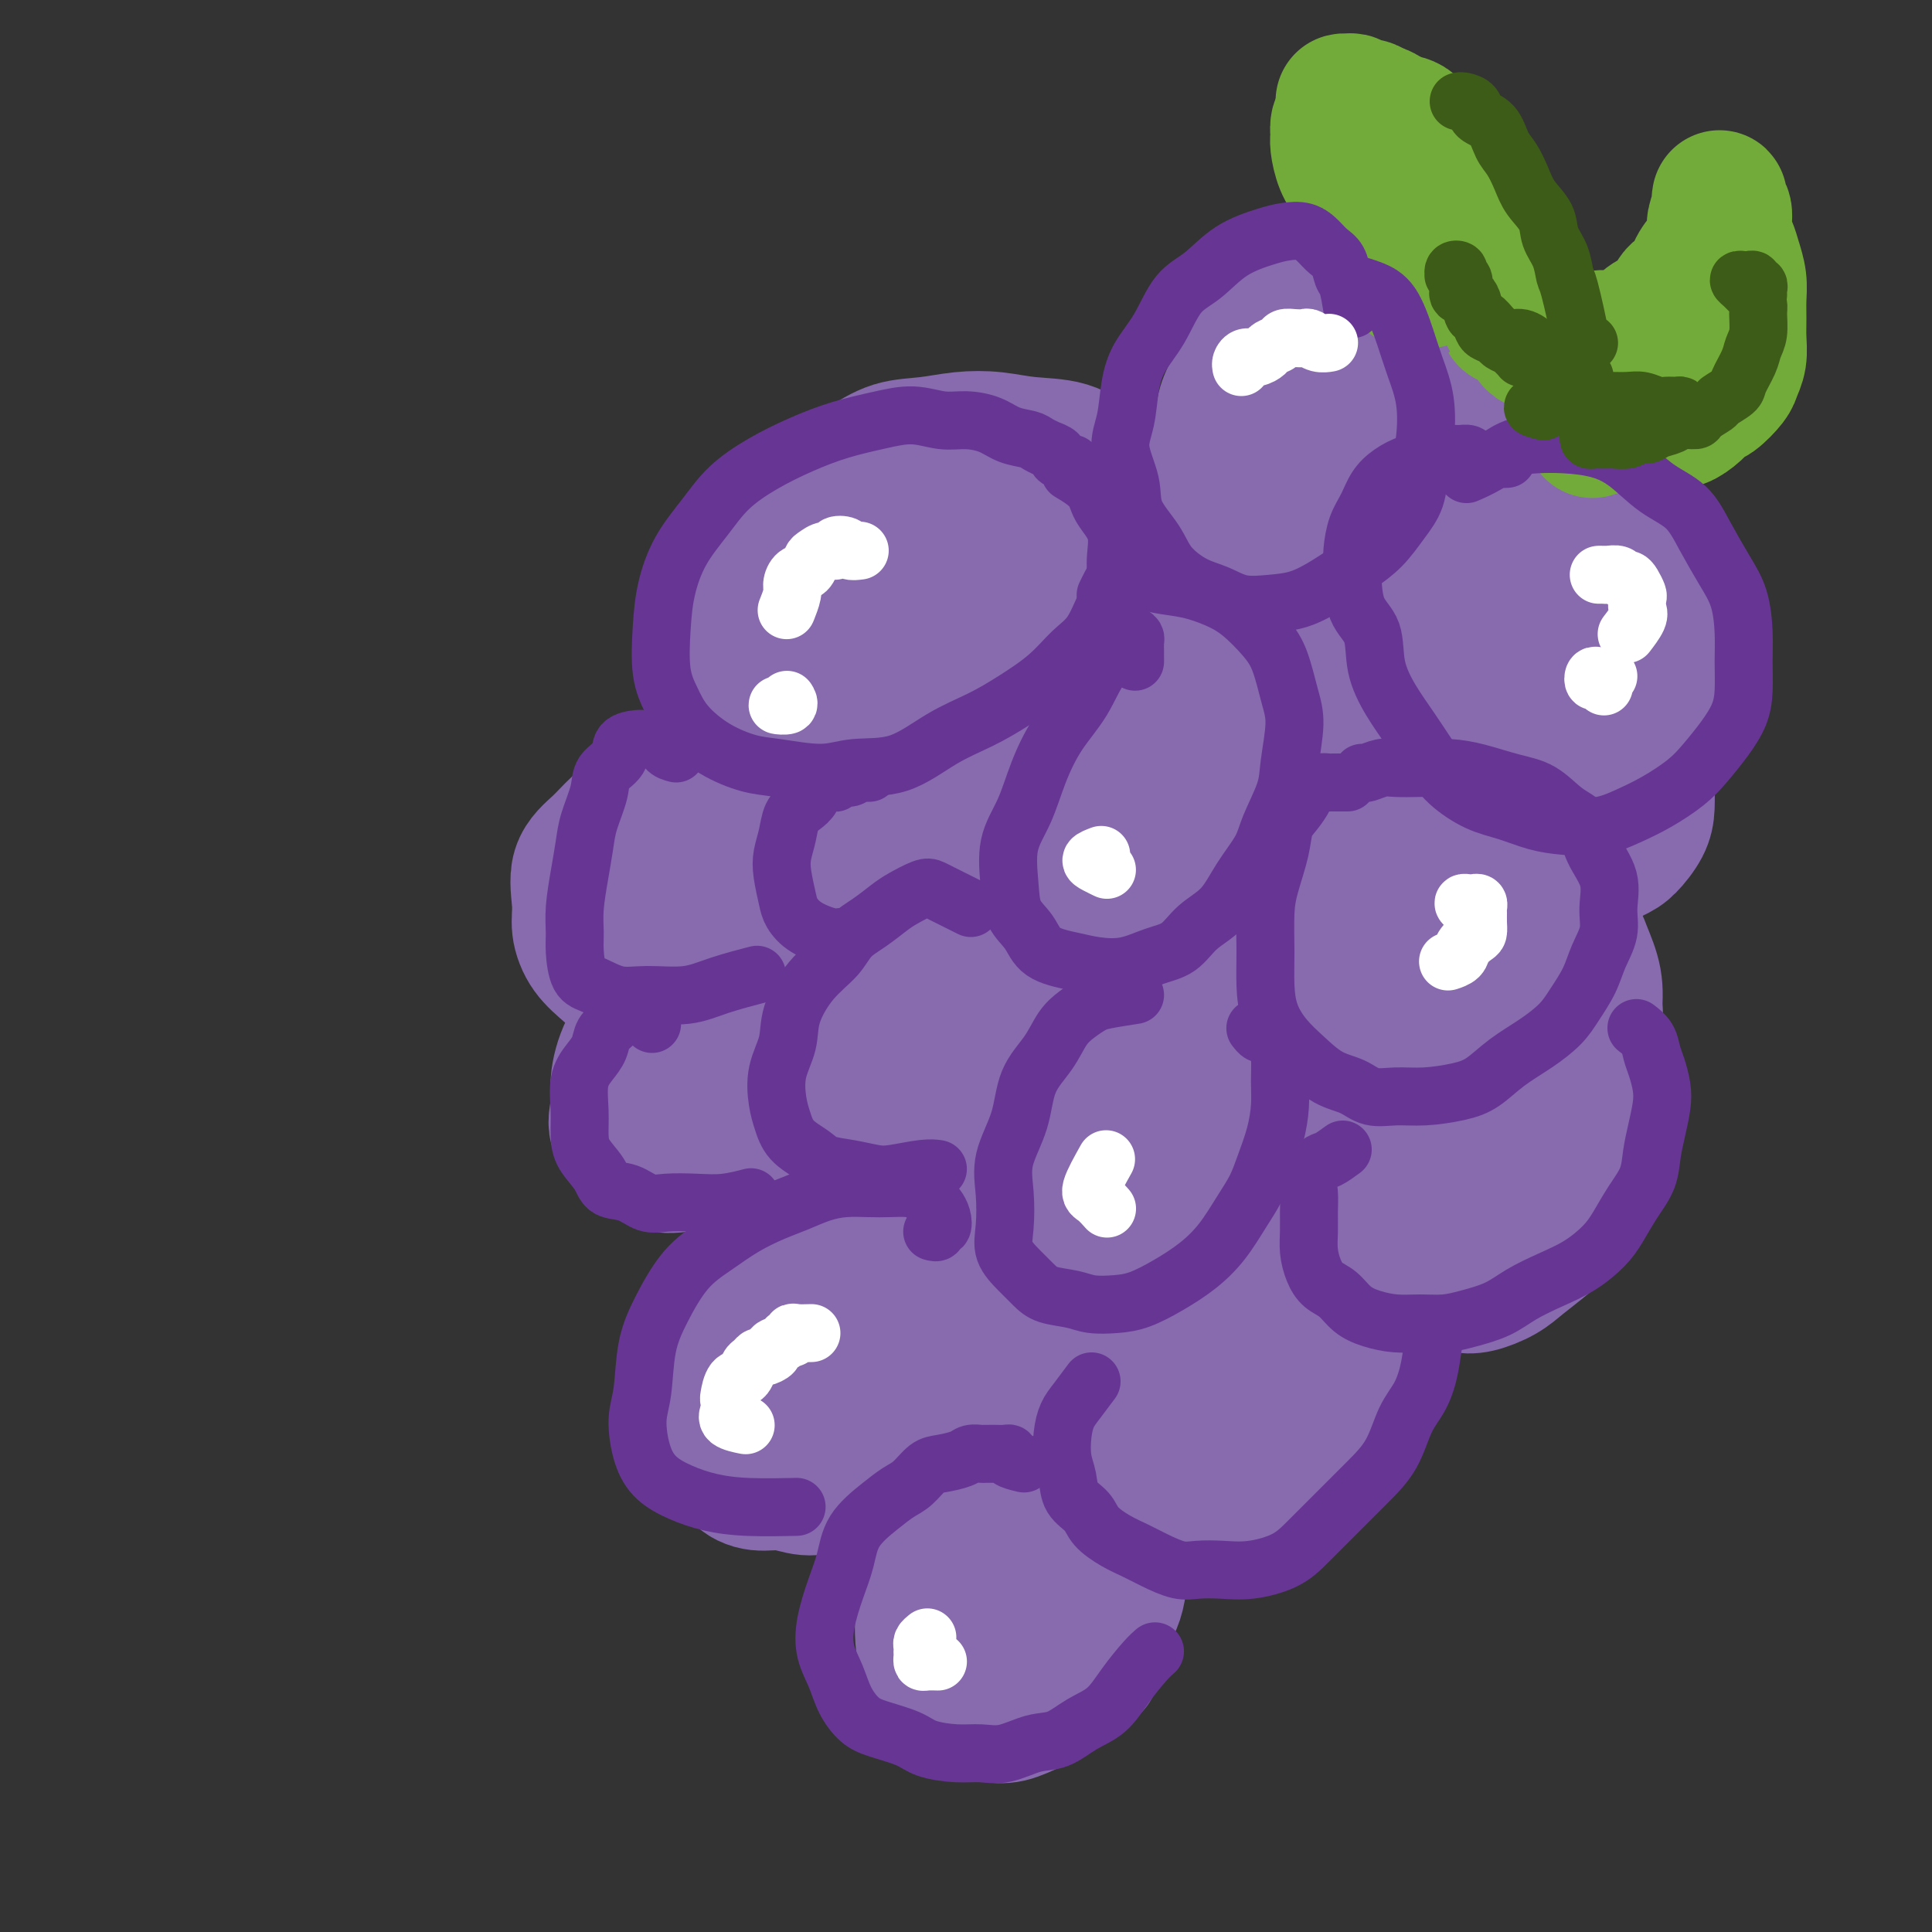 <svg viewBox='0 0 400 400' version='1.1' xmlns='http://www.w3.org/2000/svg' xmlns:xlink='http://www.w3.org/1999/xlink'><rect x="0" y="0" width="400" height="400" fill="#333333" stroke="none"/><g fill='none' stroke='rgb(136,106,174)' stroke-width='28' stroke-linecap='round' stroke-linejoin='round'><path d='M294,94c-0.000,-0.869 -0.000,-1.737 0,-2c0.000,-0.263 0.000,0.080 0,0c-0.000,-0.080 -0.000,-0.584 0,-1c0.000,-0.416 0.001,-0.745 0,-1c-0.001,-0.255 -0.005,-0.435 0,-1c0.005,-0.565 0.017,-1.516 0,-2c-0.017,-0.484 -0.063,-0.500 0,-1c0.063,-0.500 0.234,-1.484 0,-2c-0.234,-0.516 -0.874,-0.566 -1,-1c-0.126,-0.434 0.261,-1.253 0,-2c-0.261,-0.747 -1.171,-1.421 -2,-2c-0.829,-0.579 -1.578,-1.062 -2,-2c-0.422,-0.938 -0.517,-2.331 -1,-3c-0.483,-0.669 -1.355,-0.613 -2,-1c-0.645,-0.387 -1.065,-1.217 -2,-2c-0.935,-0.783 -2.386,-1.520 -3,-2c-0.614,-0.480 -0.391,-0.703 -1,-1c-0.609,-0.297 -2.048,-0.669 -3,-1c-0.952,-0.331 -1.415,-0.621 -2,-1c-0.585,-0.379 -1.293,-0.845 -2,-1c-0.707,-0.155 -1.415,0.003 -2,0c-0.585,-0.003 -1.049,-0.167 -2,0c-0.951,0.167 -2.390,0.665 -3,1c-0.610,0.335 -0.390,0.508 -1,1c-0.610,0.492 -2.051,1.302 -3,2c-0.949,0.698 -1.407,1.283 -2,2c-0.593,0.717 -1.322,1.567 -2,3c-0.678,1.433 -1.306,3.449 -2,5c-0.694,1.551 -1.452,2.638 -2,4c-0.548,1.362 -0.884,3.000 -1,5c-0.116,2.000 -0.012,4.363 0,6c0.012,1.637 -0.069,2.548 0,4c0.069,1.452 0.288,3.443 1,5c0.712,1.557 1.916,2.678 3,4c1.084,1.322 2.048,2.845 3,4c0.952,1.155 1.892,1.942 3,3c1.108,1.058 2.385,2.385 4,3c1.615,0.615 3.568,0.516 5,1c1.432,0.484 2.342,1.550 4,2c1.658,0.450 4.065,0.285 6,0c1.935,-0.285 3.399,-0.688 5,-1c1.601,-0.312 3.338,-0.533 5,-1c1.662,-0.467 3.248,-1.181 5,-2c1.752,-0.819 3.669,-1.744 5,-3c1.331,-1.256 2.075,-2.842 3,-4c0.925,-1.158 2.031,-1.887 3,-3c0.969,-1.113 1.799,-2.611 2,-4c0.201,-1.389 -0.229,-2.669 0,-4c0.229,-1.331 1.115,-2.714 1,-4c-0.115,-1.286 -1.233,-2.473 -2,-4c-0.767,-1.527 -1.183,-3.392 -2,-5c-0.817,-1.608 -2.034,-2.960 -3,-4c-0.966,-1.040 -1.681,-1.767 -3,-3c-1.319,-1.233 -3.241,-2.971 -5,-4c-1.759,-1.029 -3.356,-1.349 -5,-2c-1.644,-0.651 -3.336,-1.633 -5,-2c-1.664,-0.367 -3.302,-0.119 -5,0c-1.698,0.119 -3.457,0.109 -5,0c-1.543,-0.109 -2.869,-0.317 -4,0c-1.131,0.317 -2.065,1.158 -3,2'/><path d='M269,72c-3.154,0.633 -2.537,1.214 -3,2c-0.463,0.786 -2.004,1.776 -3,3c-0.996,1.224 -1.446,2.683 -2,4c-0.554,1.317 -1.210,2.491 -2,4c-0.790,1.509 -1.713,3.354 -2,5c-0.287,1.646 0.062,3.092 0,5c-0.062,1.908 -0.534,4.277 0,6c0.534,1.723 2.074,2.799 3,4c0.926,1.201 1.237,2.528 2,4c0.763,1.472 1.978,3.088 3,4c1.022,0.912 1.851,1.119 3,2c1.149,0.881 2.618,2.435 4,3c1.382,0.565 2.677,0.141 4,0c1.323,-0.141 2.673,0.000 4,0c1.327,-0.000 2.631,-0.143 4,0c1.369,0.143 2.801,0.570 4,0c1.199,-0.570 2.163,-2.137 3,-3c0.837,-0.863 1.546,-1.023 2,-2c0.454,-0.977 0.651,-2.770 1,-4c0.349,-1.230 0.848,-1.896 1,-3c0.152,-1.104 -0.044,-2.645 0,-4c0.044,-1.355 0.329,-2.523 0,-4c-0.329,-1.477 -1.272,-3.264 -2,-5c-0.728,-1.736 -1.241,-3.423 -2,-5c-0.759,-1.577 -1.765,-3.044 -3,-4c-1.235,-0.956 -2.700,-1.401 -4,-2c-1.300,-0.599 -2.436,-1.354 -4,-2c-1.564,-0.646 -3.556,-1.185 -5,-1c-1.444,0.185 -2.342,1.095 -3,2c-0.658,0.905 -1.077,1.806 -2,3c-0.923,1.194 -2.349,2.680 -3,4c-0.651,1.320 -0.527,2.475 -1,4c-0.473,1.525 -1.543,3.420 -2,5c-0.457,1.580 -0.300,2.844 0,4c0.300,1.156 0.745,2.205 1,3c0.255,0.795 0.322,1.337 1,2c0.678,0.663 1.967,1.446 3,2c1.033,0.554 1.809,0.877 3,1c1.191,0.123 2.795,0.045 4,0c1.205,-0.045 2.011,-0.058 3,0c0.989,0.058 2.162,0.188 3,0c0.838,-0.188 1.342,-0.694 2,-1c0.658,-0.306 1.469,-0.411 2,-1c0.531,-0.589 0.783,-1.661 1,-2c0.217,-0.339 0.398,0.053 1,0c0.602,-0.053 1.624,-0.553 2,-1c0.376,-0.447 0.108,-0.842 0,-1c-0.108,-0.158 -0.054,-0.079 0,0'/><path d='M256,125c-0.446,-2.470 -0.891,-4.940 -1,-6c-0.109,-1.060 0.120,-0.711 0,-1c-0.120,-0.289 -0.588,-1.217 -1,-2c-0.412,-0.783 -0.769,-1.420 -1,-2c-0.231,-0.580 -0.336,-1.103 -1,-2c-0.664,-0.897 -1.887,-2.170 -3,-3c-1.113,-0.830 -2.117,-1.218 -3,-2c-0.883,-0.782 -1.646,-1.957 -3,-3c-1.354,-1.043 -3.298,-1.953 -5,-3c-1.702,-1.047 -3.163,-2.232 -5,-3c-1.837,-0.768 -4.050,-1.121 -6,-2c-1.950,-0.879 -3.635,-2.285 -6,-3c-2.365,-0.715 -5.408,-0.740 -8,-1c-2.592,-0.260 -4.733,-0.754 -7,-1c-2.267,-0.246 -4.661,-0.243 -7,0c-2.339,0.243 -4.623,0.726 -7,1c-2.377,0.274 -4.846,0.337 -7,1c-2.154,0.663 -3.993,1.924 -6,3c-2.007,1.076 -4.180,1.965 -6,3c-1.820,1.035 -3.286,2.214 -5,4c-1.714,1.786 -3.677,4.177 -5,6c-1.323,1.823 -2.005,3.077 -3,5c-0.995,1.923 -2.301,4.516 -3,7c-0.699,2.484 -0.789,4.860 -1,7c-0.211,2.140 -0.541,4.046 0,6c0.541,1.954 1.953,3.958 3,6c1.047,2.042 1.728,4.122 3,6c1.272,1.878 3.135,3.553 5,5c1.865,1.447 3.730,2.664 6,4c2.270,1.336 4.943,2.790 7,4c2.057,1.210 3.498,2.174 6,3c2.502,0.826 6.064,1.512 9,2c2.936,0.488 5.246,0.779 8,1c2.754,0.221 5.954,0.373 9,0c3.046,-0.373 5.940,-1.271 9,-2c3.060,-0.729 6.287,-1.290 9,-2c2.713,-0.710 4.914,-1.571 7,-3c2.086,-1.429 4.059,-3.428 6,-5c1.941,-1.572 3.850,-2.719 5,-4c1.150,-1.281 1.539,-2.695 2,-4c0.461,-1.305 0.992,-2.499 1,-4c0.008,-1.501 -0.508,-3.309 -1,-5c-0.492,-1.691 -0.961,-3.264 -2,-5c-1.039,-1.736 -2.647,-3.635 -4,-6c-1.353,-2.365 -2.451,-5.197 -4,-7c-1.549,-1.803 -3.547,-2.576 -6,-4c-2.453,-1.424 -5.360,-3.500 -8,-5c-2.640,-1.500 -5.014,-2.426 -8,-3c-2.986,-0.574 -6.583,-0.797 -10,-1c-3.417,-0.203 -6.654,-0.386 -10,0c-3.346,0.386 -6.803,1.340 -10,2c-3.197,0.660 -6.135,1.025 -9,2c-2.865,0.975 -5.656,2.559 -8,4c-2.344,1.441 -4.239,2.739 -6,4c-1.761,1.261 -3.387,2.486 -5,4c-1.613,1.514 -3.212,3.317 -4,5c-0.788,1.683 -0.764,3.247 -1,5c-0.236,1.753 -0.733,3.697 -1,6c-0.267,2.303 -0.303,4.966 0,7c0.303,2.034 0.944,3.438 2,5c1.056,1.562 2.528,3.281 4,5'/><path d='M160,154c1.560,2.239 2.459,2.835 4,4c1.541,1.165 3.722,2.898 6,4c2.278,1.102 4.653,1.573 7,2c2.347,0.427 4.668,0.810 7,1c2.332,0.190 4.676,0.186 7,0c2.324,-0.186 4.629,-0.556 7,-1c2.371,-0.444 4.810,-0.964 7,-2c2.190,-1.036 4.132,-2.590 6,-4c1.868,-1.410 3.664,-2.676 5,-4c1.336,-1.324 2.213,-2.707 3,-4c0.787,-1.293 1.483,-2.494 2,-4c0.517,-1.506 0.854,-3.315 1,-5c0.146,-1.685 0.102,-3.247 0,-5c-0.102,-1.753 -0.261,-3.696 -1,-6c-0.739,-2.304 -2.058,-4.968 -3,-7c-0.942,-2.032 -1.509,-3.431 -4,-6c-2.491,-2.569 -6.908,-6.309 -10,-8c-3.092,-1.691 -4.861,-1.332 -7,-1c-2.139,0.332 -4.648,0.637 -7,1c-2.352,0.363 -4.546,0.786 -7,2c-2.454,1.214 -5.168,3.221 -7,5c-1.832,1.779 -2.780,3.332 -4,5c-1.220,1.668 -2.710,3.451 -4,6c-1.290,2.549 -2.381,5.865 -3,8c-0.619,2.135 -0.768,3.089 -1,5c-0.232,1.911 -0.548,4.779 0,7c0.548,2.221 1.961,3.796 3,5c1.039,1.204 1.703,2.036 3,3c1.297,0.964 3.227,2.061 5,3c1.773,0.939 3.390,1.721 5,2c1.610,0.279 3.213,0.056 5,0c1.787,-0.056 3.760,0.053 6,0c2.240,-0.053 4.749,-0.270 7,-1c2.251,-0.730 4.245,-1.972 6,-3c1.755,-1.028 3.273,-1.841 5,-3c1.727,-1.159 3.664,-2.664 5,-4c1.336,-1.336 2.071,-2.502 3,-4c0.929,-1.498 2.051,-3.328 3,-5c0.949,-1.672 1.723,-3.186 2,-5c0.277,-1.814 0.056,-3.928 0,-6c-0.056,-2.072 0.052,-4.100 0,-6c-0.052,-1.900 -0.263,-3.670 -1,-5c-0.737,-1.330 -2.000,-2.220 -3,-3c-1.000,-0.780 -1.737,-1.452 -3,-2c-1.263,-0.548 -3.053,-0.974 -5,-1c-1.947,-0.026 -4.050,0.346 -6,1c-1.950,0.654 -3.746,1.588 -6,3c-2.254,1.412 -4.965,3.301 -7,5c-2.035,1.699 -3.392,3.206 -5,5c-1.608,1.794 -3.466,3.874 -5,6c-1.534,2.126 -2.745,4.299 -4,6c-1.255,1.701 -2.556,2.932 -3,4c-0.444,1.068 -0.031,1.975 0,3c0.031,1.025 -0.318,2.169 0,3c0.318,0.831 1.304,1.351 2,2c0.696,0.649 1.104,1.428 2,2c0.896,0.572 2.281,0.937 4,1c1.719,0.063 3.770,-0.175 6,0c2.230,0.175 4.637,0.764 7,1c2.363,0.236 4.681,0.118 7,0'/><path d='M202,154c4.000,0.333 2.000,0.167 0,0'/><path d='M303,119c-0.764,-1.656 -1.528,-3.311 -2,-4c-0.472,-0.689 -0.650,-0.411 -1,-1c-0.350,-0.589 -0.870,-2.046 -1,-3c-0.130,-0.954 0.131,-1.404 0,-2c-0.131,-0.596 -0.653,-1.338 -1,-2c-0.347,-0.662 -0.519,-1.244 -1,-2c-0.481,-0.756 -1.269,-1.685 -2,-2c-0.731,-0.315 -1.404,-0.015 -2,0c-0.596,0.015 -1.116,-0.256 -2,0c-0.884,0.256 -2.132,1.040 -3,2c-0.868,0.960 -1.356,2.095 -2,4c-0.644,1.905 -1.443,4.581 -2,7c-0.557,2.419 -0.871,4.582 -1,7c-0.129,2.418 -0.072,5.090 0,8c0.072,2.910 0.159,6.057 1,9c0.841,2.943 2.437,5.680 4,8c1.563,2.320 3.094,4.223 5,6c1.906,1.777 4.186,3.429 6,5c1.814,1.571 3.160,3.060 5,4c1.840,0.940 4.173,1.332 6,2c1.827,0.668 3.149,1.611 5,2c1.851,0.389 4.232,0.222 6,0c1.768,-0.222 2.924,-0.501 5,-1c2.076,-0.499 5.072,-1.220 7,-2c1.928,-0.780 2.790,-1.619 4,-3c1.210,-1.381 2.770,-3.305 4,-5c1.230,-1.695 2.132,-3.163 3,-5c0.868,-1.837 1.703,-4.043 2,-6c0.297,-1.957 0.057,-3.664 0,-6c-0.057,-2.336 0.069,-5.301 0,-8c-0.069,-2.699 -0.334,-5.133 -1,-8c-0.666,-2.867 -1.732,-6.168 -3,-9c-1.268,-2.832 -2.737,-5.195 -4,-7c-1.263,-1.805 -2.320,-3.051 -4,-4c-1.680,-0.949 -3.982,-1.601 -6,-2c-2.018,-0.399 -3.751,-0.547 -6,0c-2.249,0.547 -5.015,1.788 -7,3c-1.985,1.212 -3.191,2.396 -5,4c-1.809,1.604 -4.223,3.630 -6,6c-1.777,2.370 -2.918,5.085 -4,8c-1.082,2.915 -2.107,6.030 -3,9c-0.893,2.970 -1.655,5.795 -2,9c-0.345,3.205 -0.273,6.792 0,10c0.273,3.208 0.749,6.038 2,9c1.251,2.962 3.278,6.055 5,8c1.722,1.945 3.137,2.744 5,4c1.863,1.256 4.172,2.971 6,4c1.828,1.029 3.174,1.371 5,2c1.826,0.629 4.132,1.544 6,2c1.868,0.456 3.299,0.454 5,0c1.701,-0.454 3.671,-1.361 5,-2c1.329,-0.639 2.017,-1.010 3,-2c0.983,-0.990 2.262,-2.597 3,-4c0.738,-1.403 0.935,-2.601 1,-4c0.065,-1.399 -0.001,-2.998 0,-5c0.001,-2.002 0.071,-4.408 0,-7c-0.071,-2.592 -0.281,-5.371 -1,-8c-0.719,-2.629 -1.945,-5.107 -3,-8c-1.055,-2.893 -1.938,-6.202 -3,-9c-1.062,-2.798 -2.303,-5.085 -4,-7c-1.697,-1.915 -3.848,-3.457 -6,-5'/><path d='M324,118c-2.321,-1.992 -3.125,-0.972 -5,0c-1.875,0.972 -4.821,1.896 -7,3c-2.179,1.104 -3.589,2.389 -5,4c-1.411,1.611 -2.821,3.547 -4,6c-1.179,2.453 -2.126,5.422 -3,8c-0.874,2.578 -1.675,4.766 -2,7c-0.325,2.234 -0.174,4.515 0,7c0.174,2.485 0.370,5.174 1,7c0.630,1.826 1.693,2.790 3,4c1.307,1.210 2.856,2.665 4,4c1.144,1.335 1.881,2.548 3,3c1.119,0.452 2.620,0.142 4,0c1.380,-0.142 2.638,-0.116 4,0c1.362,0.116 2.827,0.322 4,0c1.173,-0.322 2.055,-1.171 3,-2c0.945,-0.829 1.952,-1.639 3,-3c1.048,-1.361 2.137,-3.275 3,-5c0.863,-1.725 1.501,-3.262 2,-5c0.499,-1.738 0.860,-3.678 1,-6c0.140,-2.322 0.057,-5.025 0,-8c-0.057,-2.975 -0.090,-6.223 0,-9c0.090,-2.777 0.304,-5.084 0,-7c-0.304,-1.916 -1.127,-3.440 -2,-4c-0.873,-0.560 -1.798,-0.157 -3,0c-1.202,0.157 -2.682,0.069 -4,1c-1.318,0.931 -2.475,2.883 -4,5c-1.525,2.117 -3.417,4.400 -5,7c-1.583,2.600 -2.855,5.518 -4,8c-1.145,2.482 -2.162,4.527 -3,7c-0.838,2.473 -1.497,5.375 -2,8c-0.503,2.625 -0.851,4.973 -1,7c-0.149,2.027 -0.099,3.734 0,5c0.099,1.266 0.248,2.091 1,3c0.752,0.909 2.109,1.904 3,3c0.891,1.096 1.317,2.295 2,3c0.683,0.705 1.624,0.916 2,1c0.376,0.084 0.188,0.042 0,0'/><path d='M284,160c-0.230,-0.611 -0.460,-1.223 -1,-2c-0.540,-0.777 -1.390,-1.720 -2,-3c-0.610,-1.280 -0.982,-2.898 -1,-4c-0.018,-1.102 0.316,-1.690 0,-3c-0.316,-1.310 -1.284,-3.343 -2,-5c-0.716,-1.657 -1.180,-2.937 -2,-4c-0.820,-1.063 -1.997,-1.910 -3,-3c-1.003,-1.090 -1.833,-2.422 -3,-3c-1.167,-0.578 -2.672,-0.402 -4,0c-1.328,0.402 -2.478,1.028 -4,2c-1.522,0.972 -3.416,2.288 -5,4c-1.584,1.712 -2.856,3.818 -4,6c-1.144,2.182 -2.159,4.438 -3,7c-0.841,2.562 -1.509,5.428 -2,8c-0.491,2.572 -0.804,4.849 -1,7c-0.196,2.151 -0.275,4.177 0,6c0.275,1.823 0.904,3.444 2,5c1.096,1.556 2.660,3.045 4,4c1.340,0.955 2.457,1.374 4,2c1.543,0.626 3.512,1.458 5,2c1.488,0.542 2.496,0.793 4,1c1.504,0.207 3.505,0.368 5,0c1.495,-0.368 2.484,-1.267 4,-2c1.516,-0.733 3.559,-1.299 5,-2c1.441,-0.701 2.281,-1.535 3,-3c0.719,-1.465 1.318,-3.560 2,-5c0.682,-1.440 1.446,-2.224 2,-4c0.554,-1.776 0.899,-4.544 1,-7c0.101,-2.456 -0.043,-4.601 0,-7c0.043,-2.399 0.273,-5.053 0,-8c-0.273,-2.947 -1.050,-6.186 -2,-9c-0.950,-2.814 -2.074,-5.203 -3,-7c-0.926,-1.797 -1.655,-3.001 -3,-4c-1.345,-0.999 -3.308,-1.793 -5,-2c-1.692,-0.207 -3.115,0.174 -5,1c-1.885,0.826 -4.232,2.096 -6,4c-1.768,1.904 -2.955,4.441 -4,7c-1.045,2.559 -1.947,5.142 -3,8c-1.053,2.858 -2.258,5.993 -3,9c-0.742,3.007 -1.021,5.887 -1,9c0.021,3.113 0.342,6.459 1,9c0.658,2.541 1.651,4.277 3,6c1.349,1.723 3.053,3.434 5,5c1.947,1.566 4.137,2.988 6,4c1.863,1.012 3.399,1.615 5,2c1.601,0.385 3.267,0.554 5,1c1.733,0.446 3.532,1.171 5,1c1.468,-0.171 2.603,-1.236 4,-2c1.397,-0.764 3.054,-1.226 4,-2c0.946,-0.774 1.181,-1.859 2,-3c0.819,-1.141 2.221,-2.339 3,-4c0.779,-1.661 0.934,-3.784 1,-6c0.066,-2.216 0.043,-4.526 0,-7c-0.043,-2.474 -0.105,-5.112 0,-8c0.105,-2.888 0.375,-6.027 0,-9c-0.375,-2.973 -1.397,-5.782 -2,-8c-0.603,-2.218 -0.786,-3.846 -2,-5c-1.214,-1.154 -3.459,-1.835 -5,-2c-1.541,-0.165 -2.376,0.186 -4,1c-1.624,0.814 -4.035,2.090 -6,4c-1.965,1.910 -3.482,4.455 -5,7'/><path d='M273,149c-2.697,3.134 -3.938,5.470 -5,8c-1.062,2.530 -1.945,5.256 -3,8c-1.055,2.744 -2.282,5.507 -3,8c-0.718,2.493 -0.926,4.715 -1,7c-0.074,2.285 -0.015,4.631 0,6c0.015,1.369 -0.015,1.761 0,3c0.015,1.239 0.075,3.325 1,4c0.925,0.675 2.715,-0.061 4,0c1.285,0.061 2.063,0.918 3,1c0.937,0.082 2.031,-0.610 3,-1c0.969,-0.390 1.811,-0.476 3,-1c1.189,-0.524 2.724,-1.485 4,-3c1.276,-1.515 2.293,-3.584 3,-5c0.707,-1.416 1.104,-2.180 2,-4c0.896,-1.820 2.290,-4.697 3,-7c0.710,-2.303 0.734,-4.032 1,-6c0.266,-1.968 0.773,-4.174 1,-6c0.227,-1.826 0.174,-3.271 0,-3c-0.174,0.271 -0.470,2.259 -1,4c-0.530,1.741 -1.295,3.235 -2,5c-0.705,1.765 -1.352,3.802 -2,6c-0.648,2.198 -1.298,4.557 -2,7c-0.702,2.443 -1.457,4.969 -2,7c-0.543,2.031 -0.874,3.567 -1,5c-0.126,1.433 -0.048,2.762 0,4c0.048,1.238 0.064,2.383 0,3c-0.064,0.617 -0.210,0.705 0,1c0.210,0.295 0.774,0.799 1,1c0.226,0.201 0.113,0.101 0,0'/><path d='M242,202c-0.886,0.188 -1.772,0.375 -3,0c-1.228,-0.375 -2.798,-1.314 -4,-2c-1.202,-0.686 -2.035,-1.121 -3,-2c-0.965,-0.879 -2.062,-2.203 -3,-3c-0.938,-0.797 -1.718,-1.066 -3,-2c-1.282,-0.934 -3.068,-2.532 -5,-4c-1.932,-1.468 -4.011,-2.807 -6,-4c-1.989,-1.193 -3.890,-2.239 -6,-3c-2.110,-0.761 -4.431,-1.236 -7,-2c-2.569,-0.764 -5.387,-1.816 -8,-2c-2.613,-0.184 -5.022,0.500 -8,1c-2.978,0.500 -6.525,0.818 -10,2c-3.475,1.182 -6.879,3.230 -10,5c-3.121,1.770 -5.960,3.261 -9,5c-3.040,1.739 -6.283,3.724 -9,6c-2.717,2.276 -4.909,4.841 -7,7c-2.091,2.159 -4.081,3.912 -6,6c-1.919,2.088 -3.766,4.510 -5,7c-1.234,2.490 -1.854,5.047 -2,7c-0.146,1.953 0.184,3.303 0,5c-0.184,1.697 -0.880,3.741 0,5c0.880,1.259 3.337,1.732 5,3c1.663,1.268 2.531,3.330 4,4c1.469,0.670 3.537,-0.053 6,0c2.463,0.053 5.320,0.883 8,1c2.680,0.117 5.182,-0.480 8,-1c2.818,-0.520 5.951,-0.962 9,-2c3.049,-1.038 6.015,-2.670 9,-4c2.985,-1.330 5.989,-2.357 9,-4c3.011,-1.643 6.029,-3.904 9,-6c2.971,-2.096 5.896,-4.029 8,-6c2.104,-1.971 3.386,-3.981 5,-6c1.614,-2.019 3.558,-4.048 5,-6c1.442,-1.952 2.381,-3.826 3,-6c0.619,-2.174 0.919,-4.648 1,-7c0.081,-2.352 -0.055,-4.581 0,-7c0.055,-2.419 0.301,-5.028 0,-7c-0.301,-1.972 -1.151,-3.306 -2,-5c-0.849,-1.694 -1.699,-3.747 -3,-5c-1.301,-1.253 -3.053,-1.707 -5,-2c-1.947,-0.293 -4.089,-0.424 -6,0c-1.911,0.424 -3.592,1.402 -6,3c-2.408,1.598 -5.542,3.816 -8,6c-2.458,2.184 -4.239,4.334 -6,7c-1.761,2.666 -3.503,5.847 -5,9c-1.497,3.153 -2.748,6.279 -4,9c-1.252,2.721 -2.506,5.036 -3,8c-0.494,2.964 -0.227,6.576 0,9c0.227,2.424 0.415,3.659 1,5c0.585,1.341 1.568,2.786 3,4c1.432,1.214 3.315,2.195 5,3c1.685,0.805 3.172,1.433 5,2c1.828,0.567 3.996,1.073 6,1c2.004,-0.073 3.845,-0.726 6,-1c2.155,-0.274 4.623,-0.169 7,-1c2.377,-0.831 4.661,-2.600 7,-4c2.339,-1.400 4.732,-2.433 7,-4c2.268,-1.567 4.412,-3.667 6,-6c1.588,-2.333 2.620,-4.897 4,-7c1.380,-2.103 3.109,-3.744 4,-6c0.891,-2.256 0.946,-5.128 1,-8'/><path d='M231,197c1.479,-4.665 0.678,-5.827 0,-8c-0.678,-2.173 -1.231,-5.356 -2,-8c-0.769,-2.644 -1.754,-4.747 -3,-7c-1.246,-2.253 -2.753,-4.655 -5,-6c-2.247,-1.345 -5.235,-1.631 -8,-2c-2.765,-0.369 -5.308,-0.820 -8,0c-2.692,0.820 -5.533,2.911 -9,5c-3.467,2.089 -7.558,4.177 -11,7c-3.442,2.823 -6.233,6.379 -9,10c-2.767,3.621 -5.510,7.305 -8,11c-2.490,3.695 -4.726,7.402 -6,11c-1.274,3.598 -1.585,7.088 -2,10c-0.415,2.912 -0.934,5.247 -1,8c-0.066,2.753 0.322,5.925 1,8c0.678,2.075 1.647,3.053 3,4c1.353,0.947 3.090,1.863 5,3c1.910,1.137 3.992,2.495 6,3c2.008,0.505 3.941,0.156 6,0c2.059,-0.156 4.244,-0.121 7,-1c2.756,-0.879 6.084,-2.673 9,-4c2.916,-1.327 5.421,-2.188 8,-4c2.579,-1.812 5.233,-4.576 8,-7c2.767,-2.424 5.646,-4.508 8,-7c2.354,-2.492 4.184,-5.394 6,-8c1.816,-2.606 3.618,-4.917 5,-8c1.382,-3.083 2.345,-6.937 3,-10c0.655,-3.063 1.001,-5.336 1,-8c-0.001,-2.664 -0.348,-5.719 -1,-9c-0.652,-3.281 -1.609,-6.788 -3,-9c-1.391,-2.212 -3.216,-3.129 -5,-4c-1.784,-0.871 -3.526,-1.694 -6,-2c-2.474,-0.306 -5.680,-0.094 -9,1c-3.320,1.094 -6.753,3.070 -10,5c-3.247,1.930 -6.306,3.815 -10,7c-3.694,3.185 -8.023,7.671 -11,11c-2.977,3.329 -4.602,5.501 -7,9c-2.398,3.499 -5.570,8.324 -8,12c-2.430,3.676 -4.119,6.202 -5,9c-0.881,2.798 -0.955,5.867 -1,8c-0.045,2.133 -0.060,3.328 0,5c0.060,1.672 0.197,3.819 1,5c0.803,1.181 2.272,1.395 4,2c1.728,0.605 3.714,1.601 6,2c2.286,0.399 4.870,0.202 7,0c2.130,-0.202 3.806,-0.408 6,-1c2.194,-0.592 4.907,-1.568 8,-3c3.093,-1.432 6.566,-3.318 9,-5c2.434,-1.682 3.828,-3.160 6,-5c2.172,-1.840 5.122,-4.040 7,-6c1.878,-1.960 2.684,-3.678 4,-6c1.316,-2.322 3.143,-5.247 4,-8c0.857,-2.753 0.745,-5.335 1,-8c0.255,-2.665 0.878,-5.413 1,-8c0.122,-2.587 -0.258,-5.013 -1,-7c-0.742,-1.987 -1.848,-3.535 -3,-5c-1.152,-1.465 -2.351,-2.847 -4,-3c-1.649,-0.153 -3.749,0.923 -6,2c-2.251,1.077 -4.655,2.155 -7,4c-2.345,1.845 -4.631,4.458 -7,7c-2.369,2.542 -4.820,5.012 -7,8c-2.180,2.988 -4.090,6.494 -6,10'/><path d='M182,207c-4.124,5.503 -4.435,6.761 -5,9c-0.565,2.239 -1.384,5.458 -2,8c-0.616,2.542 -1.029,4.408 -1,6c0.029,1.592 0.498,2.909 1,4c0.502,1.091 1.035,1.954 2,3c0.965,1.046 2.361,2.275 4,3c1.639,0.725 3.519,0.947 5,1c1.481,0.053 2.561,-0.063 4,0c1.439,0.063 3.236,0.305 5,0c1.764,-0.305 3.495,-1.155 5,-2c1.505,-0.845 2.785,-1.684 4,-3c1.215,-1.316 2.364,-3.110 4,-5c1.636,-1.890 3.758,-3.878 5,-6c1.242,-2.122 1.604,-4.379 2,-6c0.396,-1.621 0.828,-2.606 1,-3c0.172,-0.394 0.086,-0.197 0,0'/><path d='M178,180c-2.893,-1.592 -5.785,-3.184 -7,-4c-1.215,-0.816 -0.751,-0.857 -1,-1c-0.249,-0.143 -1.210,-0.390 -2,-1c-0.790,-0.610 -1.410,-1.584 -2,-2c-0.590,-0.416 -1.150,-0.272 -2,-1c-0.850,-0.728 -1.989,-2.326 -3,-3c-1.011,-0.674 -1.894,-0.424 -3,-1c-1.106,-0.576 -2.437,-1.978 -4,-3c-1.563,-1.022 -3.359,-1.663 -5,-2c-1.641,-0.337 -3.126,-0.370 -5,0c-1.874,0.370 -4.135,1.141 -6,2c-1.865,0.859 -3.333,1.804 -5,3c-1.667,1.196 -3.534,2.643 -5,4c-1.466,1.357 -2.532,2.624 -4,4c-1.468,1.376 -3.337,2.861 -4,5c-0.663,2.139 -0.118,4.933 0,7c0.118,2.067 -0.189,3.408 0,5c0.189,1.592 0.874,3.435 2,5c1.126,1.565 2.694,2.850 4,4c1.306,1.150 2.350,2.163 4,3c1.650,0.837 3.907,1.497 6,2c2.093,0.503 4.023,0.848 6,1c1.977,0.152 4.002,0.111 6,0c1.998,-0.111 3.970,-0.291 6,-1c2.030,-0.709 4.117,-1.948 6,-3c1.883,-1.052 3.563,-1.917 5,-3c1.437,-1.083 2.632,-2.382 4,-4c1.368,-1.618 2.909,-3.553 4,-5c1.091,-1.447 1.732,-2.406 2,-4c0.268,-1.594 0.163,-3.825 0,-6c-0.163,-2.175 -0.383,-4.295 -1,-6c-0.617,-1.705 -1.631,-2.996 -3,-5c-1.369,-2.004 -3.092,-4.723 -5,-7c-1.908,-2.277 -4.000,-4.113 -6,-5c-2.000,-0.887 -3.907,-0.824 -6,-1c-2.093,-0.176 -4.371,-0.591 -7,0c-2.629,0.591 -5.608,2.186 -8,4c-2.392,1.814 -4.199,3.846 -6,6c-1.801,2.154 -3.598,4.431 -5,7c-1.402,2.569 -2.408,5.430 -3,8c-0.592,2.570 -0.771,4.848 -1,7c-0.229,2.152 -0.510,4.177 0,6c0.510,1.823 1.811,3.446 3,5c1.189,1.554 2.266,3.041 4,4c1.734,0.959 4.127,1.389 6,2c1.873,0.611 3.228,1.402 5,2c1.772,0.598 3.961,1.003 6,1c2.039,-0.003 3.929,-0.414 6,-1c2.071,-0.586 4.323,-1.345 6,-2c1.677,-0.655 2.777,-1.204 4,-2c1.223,-0.796 2.568,-1.840 4,-3c1.432,-1.160 2.952,-2.436 4,-4c1.048,-1.564 1.626,-3.415 2,-5c0.374,-1.585 0.546,-2.903 1,-5c0.454,-2.097 1.190,-4.973 1,-7c-0.190,-2.027 -1.305,-3.206 -2,-5c-0.695,-1.794 -0.970,-4.202 -2,-6c-1.030,-1.798 -2.816,-2.984 -4,-4c-1.184,-1.016 -1.767,-1.862 -3,-2c-1.233,-0.138 -3.117,0.431 -5,1'/><path d='M160,164c-1.674,0.636 -3.359,1.726 -5,3c-1.641,1.274 -3.238,2.730 -5,5c-1.762,2.270 -3.689,5.353 -5,8c-1.311,2.647 -2.005,4.860 -3,7c-0.995,2.140 -2.290,4.209 -3,6c-0.710,1.791 -0.835,3.306 -1,5c-0.165,1.694 -0.371,3.568 0,5c0.371,1.432 1.320,2.423 2,3c0.680,0.577 1.091,0.740 2,1c0.909,0.260 2.318,0.616 4,1c1.682,0.384 3.639,0.796 5,1c1.361,0.204 2.128,0.199 4,0c1.872,-0.199 4.850,-0.592 7,-1c2.150,-0.408 3.471,-0.831 4,-1c0.529,-0.169 0.264,-0.085 0,0'/><path d='M311,217c-1.514,-1.500 -3.029,-3.000 -4,-4c-0.971,-1.000 -1.400,-1.500 -2,-2c-0.600,-0.500 -1.371,-1.000 -2,-1c-0.629,-0.000 -1.117,0.499 -2,1c-0.883,0.501 -2.163,1.003 -3,2c-0.837,0.997 -1.232,2.490 -2,4c-0.768,1.510 -1.910,3.035 -3,5c-1.090,1.965 -2.128,4.368 -3,7c-0.872,2.632 -1.578,5.494 -2,8c-0.422,2.506 -0.559,4.657 -1,7c-0.441,2.343 -1.187,4.879 -1,7c0.187,2.121 1.306,3.825 2,5c0.694,1.175 0.964,1.819 2,3c1.036,1.181 2.840,2.900 4,4c1.160,1.100 1.677,1.583 3,2c1.323,0.417 3.452,0.769 5,1c1.548,0.231 2.514,0.341 4,0c1.486,-0.341 3.490,-1.134 5,-2c1.510,-0.866 2.526,-1.807 4,-3c1.474,-1.193 3.408,-2.640 5,-4c1.592,-1.360 2.843,-2.634 4,-4c1.157,-1.366 2.221,-2.824 3,-5c0.779,-2.176 1.275,-5.069 2,-7c0.725,-1.931 1.681,-2.901 2,-5c0.319,-2.099 0.001,-5.327 0,-8c-0.001,-2.673 0.314,-4.793 0,-7c-0.314,-2.207 -1.257,-4.503 -2,-7c-0.743,-2.497 -1.285,-5.197 -2,-8c-0.715,-2.803 -1.604,-5.711 -3,-8c-1.396,-2.289 -3.300,-3.959 -5,-5c-1.700,-1.041 -3.195,-1.454 -5,-2c-1.805,-0.546 -3.919,-1.226 -6,-1c-2.081,0.226 -4.128,1.359 -6,3c-1.872,1.641 -3.567,3.791 -5,6c-1.433,2.209 -2.602,4.476 -4,7c-1.398,2.524 -3.025,5.304 -4,8c-0.975,2.696 -1.297,5.308 -2,8c-0.703,2.692 -1.788,5.463 -2,8c-0.212,2.537 0.448,4.841 1,7c0.552,2.159 0.997,4.175 2,6c1.003,1.825 2.564,3.460 4,5c1.436,1.540 2.748,2.985 4,4c1.252,1.015 2.445,1.601 4,2c1.555,0.399 3.474,0.610 5,1c1.526,0.390 2.660,0.959 4,1c1.340,0.041 2.888,-0.445 4,-1c1.112,-0.555 1.789,-1.177 3,-2c1.211,-0.823 2.955,-1.845 4,-3c1.045,-1.155 1.391,-2.441 2,-4c0.609,-1.559 1.481,-3.391 2,-5c0.519,-1.609 0.683,-2.996 1,-5c0.317,-2.004 0.785,-4.626 1,-7c0.215,-2.374 0.176,-4.501 0,-7c-0.176,-2.499 -0.488,-5.370 -1,-8c-0.512,-2.630 -1.223,-5.020 -2,-8c-0.777,-2.980 -1.620,-6.550 -3,-9c-1.380,-2.450 -3.298,-3.780 -5,-5c-1.702,-1.220 -3.189,-2.328 -5,-3c-1.811,-0.672 -3.946,-0.906 -6,0c-2.054,0.906 -4.027,2.953 -6,5'/><path d='M298,194c-2.787,2.203 -3.753,5.210 -5,8c-1.247,2.790 -2.774,5.362 -4,8c-1.226,2.638 -2.153,5.343 -3,8c-0.847,2.657 -1.616,5.268 -2,8c-0.384,2.732 -0.383,5.586 0,8c0.383,2.414 1.148,4.388 2,6c0.852,1.612 1.790,2.863 3,4c1.210,1.137 2.690,2.160 4,3c1.310,0.840 2.449,1.498 4,2c1.551,0.502 3.514,0.849 5,1c1.486,0.151 2.494,0.106 4,0c1.506,-0.106 3.509,-0.274 5,-1c1.491,-0.726 2.469,-2.011 4,-3c1.531,-0.989 3.614,-1.681 5,-3c1.386,-1.319 2.073,-3.264 3,-5c0.927,-1.736 2.092,-3.264 3,-5c0.908,-1.736 1.558,-3.681 2,-6c0.442,-2.319 0.677,-5.011 1,-8c0.323,-2.989 0.734,-6.276 1,-9c0.266,-2.724 0.385,-4.887 0,-7c-0.385,-2.113 -1.276,-4.177 -2,-6c-0.724,-1.823 -1.282,-3.407 -2,-4c-0.718,-0.593 -1.598,-0.196 -3,0c-1.402,0.196 -3.328,0.189 -5,1c-1.672,0.811 -3.091,2.438 -5,4c-1.909,1.562 -4.310,3.059 -6,5c-1.690,1.941 -2.670,4.326 -4,7c-1.330,2.674 -3.011,5.637 -4,8c-0.989,2.363 -1.286,4.128 -2,6c-0.714,1.872 -1.846,3.853 -2,6c-0.154,2.147 0.671,4.460 1,6c0.329,1.540 0.163,2.308 1,3c0.837,0.692 2.677,1.307 4,2c1.323,0.693 2.129,1.463 3,2c0.871,0.537 1.808,0.841 3,1c1.192,0.159 2.639,0.174 4,0c1.361,-0.174 2.634,-0.536 4,-1c1.366,-0.464 2.824,-1.031 4,-2c1.176,-0.969 2.070,-2.339 3,-4c0.930,-1.661 1.897,-3.613 3,-5c1.103,-1.387 2.341,-2.211 3,-4c0.659,-1.789 0.739,-4.545 1,-7c0.261,-2.455 0.702,-4.608 1,-7c0.298,-2.392 0.454,-5.022 0,-7c-0.454,-1.978 -1.518,-3.303 -2,-4c-0.482,-0.697 -0.382,-0.765 -1,-1c-0.618,-0.235 -1.954,-0.638 -3,0c-1.046,0.638 -1.804,2.316 -3,4c-1.196,1.684 -2.832,3.374 -4,5c-1.168,1.626 -1.868,3.188 -3,5c-1.132,1.812 -2.697,3.874 -4,6c-1.303,2.126 -2.344,4.314 -3,6c-0.656,1.686 -0.929,2.868 -1,4c-0.071,1.132 0.058,2.212 0,3c-0.058,0.788 -0.304,1.283 0,2c0.304,0.717 1.159,1.654 2,2c0.841,0.346 1.669,0.099 2,0c0.331,-0.099 0.166,-0.049 0,0'/><path d='M276,253c-0.547,-0.000 -1.094,-0.001 -2,0c-0.906,0.001 -2.170,0.003 -3,0c-0.830,-0.003 -1.225,-0.010 -2,0c-0.775,0.010 -1.928,0.036 -3,0c-1.072,-0.036 -2.061,-0.136 -3,0c-0.939,0.136 -1.826,0.508 -3,1c-1.174,0.492 -2.636,1.104 -4,2c-1.364,0.896 -2.632,2.074 -4,4c-1.368,1.926 -2.836,4.598 -4,7c-1.164,2.402 -2.025,4.534 -3,7c-0.975,2.466 -2.064,5.268 -3,8c-0.936,2.732 -1.720,5.395 -2,8c-0.280,2.605 -0.055,5.153 0,7c0.055,1.847 -0.059,2.993 0,4c0.059,1.007 0.291,1.876 1,3c0.709,1.124 1.896,2.503 3,3c1.104,0.497 2.126,0.112 3,0c0.874,-0.112 1.601,0.050 3,0c1.399,-0.050 3.470,-0.311 5,-1c1.530,-0.689 2.520,-1.805 4,-3c1.480,-1.195 3.451,-2.468 5,-4c1.549,-1.532 2.678,-3.324 4,-5c1.322,-1.676 2.838,-3.237 4,-5c1.162,-1.763 1.969,-3.729 3,-6c1.031,-2.271 2.284,-4.848 3,-7c0.716,-2.152 0.894,-3.879 1,-6c0.106,-2.121 0.140,-4.637 0,-7c-0.140,-2.363 -0.455,-4.574 -1,-6c-0.545,-1.426 -1.320,-2.067 -2,-3c-0.680,-0.933 -1.265,-2.159 -2,-3c-0.735,-0.841 -1.620,-1.298 -3,-1c-1.380,0.298 -3.254,1.352 -5,2c-1.746,0.648 -3.363,0.890 -5,2c-1.637,1.110 -3.293,3.087 -5,5c-1.707,1.913 -3.464,3.763 -5,6c-1.536,2.237 -2.851,4.861 -4,7c-1.149,2.139 -2.132,3.793 -3,6c-0.868,2.207 -1.623,4.966 -2,7c-0.377,2.034 -0.377,3.344 0,5c0.377,1.656 1.131,3.660 2,5c0.869,1.340 1.851,2.018 3,3c1.149,0.982 2.463,2.269 4,3c1.537,0.731 3.295,0.905 5,1c1.705,0.095 3.355,0.109 5,0c1.645,-0.109 3.284,-0.341 5,-1c1.716,-0.659 3.510,-1.745 5,-3c1.490,-1.255 2.676,-2.678 4,-4c1.324,-1.322 2.786,-2.542 4,-4c1.214,-1.458 2.179,-3.153 3,-5c0.821,-1.847 1.497,-3.845 2,-6c0.503,-2.155 0.834,-4.467 1,-7c0.166,-2.533 0.169,-5.286 0,-8c-0.169,-2.714 -0.509,-5.391 -1,-8c-0.491,-2.609 -1.134,-5.152 -2,-7c-0.866,-1.848 -1.954,-3.001 -3,-4c-1.046,-0.999 -2.050,-1.845 -4,-2c-1.950,-0.155 -4.846,0.381 -7,1c-2.154,0.619 -3.567,1.321 -6,3c-2.433,1.679 -5.886,4.337 -9,7c-3.114,2.663 -5.890,5.332 -8,8c-2.110,2.668 -3.555,5.334 -5,8'/><path d='M240,270c-4.292,4.994 -4.021,5.980 -5,8c-0.979,2.020 -3.207,5.073 -4,8c-0.793,2.927 -0.150,5.728 0,8c0.150,2.272 -0.193,4.013 0,6c0.193,1.987 0.923,4.218 2,6c1.077,1.782 2.502,3.113 4,4c1.498,0.887 3.068,1.329 5,2c1.932,0.671 4.227,1.570 6,2c1.773,0.430 3.025,0.392 5,0c1.975,-0.392 4.672,-1.139 7,-2c2.328,-0.861 4.286,-1.838 6,-3c1.714,-1.162 3.185,-2.509 5,-4c1.815,-1.491 3.976,-3.124 6,-5c2.024,-1.876 3.913,-3.993 5,-6c1.087,-2.007 1.372,-3.902 2,-6c0.628,-2.098 1.601,-4.398 2,-7c0.399,-2.602 0.226,-5.505 0,-8c-0.226,-2.495 -0.504,-4.582 -1,-7c-0.496,-2.418 -1.209,-5.169 -2,-8c-0.791,-2.831 -1.661,-5.743 -3,-8c-1.339,-2.257 -3.148,-3.857 -5,-5c-1.852,-1.143 -3.748,-1.827 -6,-2c-2.252,-0.173 -4.859,0.166 -7,1c-2.141,0.834 -3.816,2.165 -6,4c-2.184,1.835 -4.877,4.174 -7,7c-2.123,2.826 -3.678,6.137 -5,9c-1.322,2.863 -2.413,5.277 -3,8c-0.587,2.723 -0.672,5.754 -1,9c-0.328,3.246 -0.900,6.708 -1,9c-0.100,2.292 0.272,3.413 1,5c0.728,1.587 1.813,3.639 3,5c1.187,1.361 2.476,2.032 4,3c1.524,0.968 3.282,2.232 5,3c1.718,0.768 3.397,1.040 5,1c1.603,-0.040 3.130,-0.392 5,-1c1.870,-0.608 4.084,-1.471 6,-3c1.916,-1.529 3.533,-3.724 5,-6c1.467,-2.276 2.785,-4.632 4,-7c1.215,-2.368 2.326,-4.749 3,-7c0.674,-2.251 0.909,-4.372 1,-7c0.091,-2.628 0.037,-5.761 0,-9c-0.037,-3.239 -0.059,-6.583 -1,-10c-0.941,-3.417 -2.803,-6.906 -4,-10c-1.197,-3.094 -1.730,-5.793 -3,-8c-1.270,-2.207 -3.276,-3.922 -5,-5c-1.724,-1.078 -3.164,-1.520 -5,-1c-1.836,0.520 -4.068,2.000 -6,4c-1.932,2.000 -3.565,4.519 -5,7c-1.435,2.481 -2.673,4.924 -4,8c-1.327,3.076 -2.742,6.784 -4,10c-1.258,3.216 -2.357,5.938 -3,9c-0.643,3.062 -0.830,6.463 -1,9c-0.170,2.537 -0.322,4.211 0,6c0.322,1.789 1.120,3.695 2,5c0.880,1.305 1.842,2.009 3,3c1.158,0.991 2.511,2.268 4,3c1.489,0.732 3.115,0.917 5,1c1.885,0.083 4.031,0.063 6,0c1.969,-0.063 3.761,-0.171 6,-1c2.239,-0.829 4.925,-2.380 6,-3c1.075,-0.620 0.537,-0.310 0,0'/><path d='M286,215c-1.985,-0.547 -3.970,-1.095 -5,-2c-1.030,-0.905 -1.106,-2.168 -2,-3c-0.894,-0.832 -2.607,-1.231 -4,-2c-1.393,-0.769 -2.465,-1.906 -4,-3c-1.535,-1.094 -3.533,-2.145 -5,-3c-1.467,-0.855 -2.402,-1.514 -4,-2c-1.598,-0.486 -3.858,-0.799 -6,-1c-2.142,-0.201 -4.165,-0.289 -6,0c-1.835,0.289 -3.482,0.956 -5,2c-1.518,1.044 -2.905,2.464 -4,4c-1.095,1.536 -1.897,3.188 -3,5c-1.103,1.812 -2.508,3.786 -3,6c-0.492,2.214 -0.070,4.670 0,7c0.070,2.330 -0.210,4.536 0,7c0.210,2.464 0.911,5.186 2,7c1.089,1.814 2.564,2.720 4,4c1.436,1.280 2.831,2.933 5,4c2.169,1.067 5.112,1.549 7,2c1.888,0.451 2.721,0.870 4,1c1.279,0.130 3.004,-0.030 5,0c1.996,0.030 4.265,0.249 6,0c1.735,-0.249 2.938,-0.967 4,-2c1.062,-1.033 1.984,-2.381 3,-4c1.016,-1.619 2.127,-3.508 3,-5c0.873,-1.492 1.506,-2.587 2,-4c0.494,-1.413 0.847,-3.144 1,-5c0.153,-1.856 0.106,-3.837 0,-6c-0.106,-2.163 -0.272,-4.507 -1,-7c-0.728,-2.493 -2.017,-5.135 -3,-8c-0.983,-2.865 -1.659,-5.952 -3,-8c-1.341,-2.048 -3.345,-3.055 -5,-4c-1.655,-0.945 -2.959,-1.827 -5,-2c-2.041,-0.173 -4.819,0.365 -7,2c-2.181,1.635 -3.764,4.368 -6,7c-2.236,2.632 -5.125,5.162 -7,8c-1.875,2.838 -2.734,5.985 -4,9c-1.266,3.015 -2.938,5.900 -4,9c-1.062,3.100 -1.515,6.417 -2,9c-0.485,2.583 -1.001,4.433 -1,6c0.001,1.567 0.521,2.852 1,4c0.479,1.148 0.917,2.158 2,3c1.083,0.842 2.810,1.516 4,2c1.190,0.484 1.844,0.778 3,1c1.156,0.222 2.816,0.374 4,0c1.184,-0.374 1.893,-1.272 3,-2c1.107,-0.728 2.614,-1.285 4,-2c1.386,-0.715 2.652,-1.587 4,-3c1.348,-1.413 2.777,-3.366 4,-5c1.223,-1.634 2.238,-2.949 3,-5c0.762,-2.051 1.269,-4.836 2,-7c0.731,-2.164 1.684,-3.705 2,-6c0.316,-2.295 -0.004,-5.343 0,-8c0.004,-2.657 0.334,-4.923 0,-7c-0.334,-2.077 -1.331,-3.966 -2,-5c-0.669,-1.034 -1.011,-1.214 -2,-1c-0.989,0.214 -2.627,0.824 -4,2c-1.373,1.176 -2.481,2.920 -4,5c-1.519,2.080 -3.448,4.496 -5,7c-1.552,2.504 -2.725,5.097 -4,8c-1.275,2.903 -2.650,6.115 -4,9c-1.350,2.885 -2.675,5.442 -4,8'/><path d='M240,241c-2.256,5.174 -1.895,5.610 -2,7c-0.105,1.390 -0.674,3.733 -1,5c-0.326,1.267 -0.408,1.457 0,2c0.408,0.543 1.306,1.437 2,2c0.694,0.563 1.185,0.794 2,1c0.815,0.206 1.954,0.388 3,0c1.046,-0.388 1.998,-1.345 3,-2c1.002,-0.655 2.052,-1.008 3,-2c0.948,-0.992 1.794,-2.625 3,-4c1.206,-1.375 2.772,-2.494 4,-4c1.228,-1.506 2.117,-3.400 3,-5c0.883,-1.600 1.761,-2.907 2,-5c0.239,-2.093 -0.159,-4.973 0,-7c0.159,-2.027 0.877,-3.200 1,-5c0.123,-1.800 -0.349,-4.225 -1,-5c-0.651,-0.775 -1.482,0.101 -2,0c-0.518,-0.101 -0.723,-1.179 -3,1c-2.277,2.179 -6.626,7.616 -9,11c-2.374,3.384 -2.773,4.716 -4,7c-1.227,2.284 -3.281,5.522 -5,8c-1.719,2.478 -3.102,4.198 -4,6c-0.898,1.802 -1.313,3.688 -2,5c-0.687,1.312 -1.648,2.050 -2,3c-0.352,0.950 -0.094,2.110 0,3c0.094,0.890 0.025,1.509 0,2c-0.025,0.491 -0.007,0.855 0,1c0.007,0.145 0.004,0.073 0,0'/><path d='M176,256c-1.234,-0.308 -2.468,-0.617 -3,-1c-0.532,-0.383 -0.361,-0.841 -1,-1c-0.639,-0.159 -2.089,-0.018 -3,0c-0.911,0.018 -1.283,-0.087 -2,0c-0.717,0.087 -1.777,0.365 -3,1c-1.223,0.635 -2.607,1.627 -4,3c-1.393,1.373 -2.793,3.128 -4,5c-1.207,1.872 -2.221,3.862 -3,6c-0.779,2.138 -1.323,4.423 -2,7c-0.677,2.577 -1.487,5.446 -2,8c-0.513,2.554 -0.729,4.794 -1,7c-0.271,2.206 -0.597,4.380 0,6c0.597,1.620 2.119,2.687 3,4c0.881,1.313 1.123,2.872 2,4c0.877,1.128 2.388,1.825 4,2c1.612,0.175 3.323,-0.171 5,0c1.677,0.171 3.319,0.858 5,1c1.681,0.142 3.401,-0.260 5,-1c1.599,-0.740 3.076,-1.816 5,-3c1.924,-1.184 4.294,-2.474 6,-4c1.706,-1.526 2.746,-3.287 4,-5c1.254,-1.713 2.722,-3.376 4,-5c1.278,-1.624 2.367,-3.209 3,-5c0.633,-1.791 0.809,-3.790 1,-6c0.191,-2.210 0.398,-4.632 0,-7c-0.398,-2.368 -1.401,-4.682 -2,-7c-0.599,-2.318 -0.793,-4.640 -2,-7c-1.207,-2.360 -3.427,-4.758 -5,-7c-1.573,-2.242 -2.499,-4.326 -4,-5c-1.501,-0.674 -3.578,0.064 -5,0c-1.422,-0.064 -2.190,-0.928 -4,0c-1.810,0.928 -4.660,3.649 -7,6c-2.340,2.351 -4.168,4.333 -6,7c-1.832,2.667 -3.667,6.019 -5,9c-1.333,2.981 -2.163,5.589 -3,8c-0.837,2.411 -1.681,4.623 -2,7c-0.319,2.377 -0.113,4.917 0,7c0.113,2.083 0.134,3.707 1,5c0.866,1.293 2.575,2.254 4,3c1.425,0.746 2.564,1.277 4,2c1.436,0.723 3.169,1.637 5,2c1.831,0.363 3.759,0.174 6,0c2.241,-0.174 4.794,-0.334 7,-1c2.206,-0.666 4.064,-1.837 6,-3c1.936,-1.163 3.951,-2.317 6,-4c2.049,-1.683 4.132,-3.896 6,-6c1.868,-2.104 3.523,-4.100 5,-6c1.477,-1.900 2.778,-3.705 4,-6c1.222,-2.295 2.365,-5.080 3,-8c0.635,-2.920 0.761,-5.973 1,-9c0.239,-3.027 0.589,-6.027 0,-9c-0.589,-2.973 -2.119,-5.919 -3,-9c-0.881,-3.081 -1.112,-6.297 -2,-8c-0.888,-1.703 -2.431,-1.895 -4,-2c-1.569,-0.105 -3.164,-0.125 -5,1c-1.836,1.125 -3.912,3.393 -6,6c-2.088,2.607 -4.189,5.552 -6,9c-1.811,3.448 -3.331,7.398 -5,11c-1.669,3.602 -3.488,6.854 -5,10c-1.512,3.146 -2.718,6.184 -4,9c-1.282,2.816 -2.641,5.408 -4,8'/><path d='M164,285c-3.946,8.246 -1.810,5.362 -1,5c0.810,-0.362 0.296,1.800 0,3c-0.296,1.200 -0.373,1.439 0,2c0.373,0.561 1.196,1.443 2,2c0.804,0.557 1.589,0.790 3,1c1.411,0.210 3.448,0.397 5,0c1.552,-0.397 2.620,-1.377 4,-2c1.380,-0.623 3.073,-0.890 5,-2c1.927,-1.110 4.089,-3.064 6,-5c1.911,-1.936 3.570,-3.855 5,-6c1.430,-2.145 2.631,-4.515 4,-7c1.369,-2.485 2.907,-5.085 4,-8c1.093,-2.915 1.740,-6.145 2,-9c0.260,-2.855 0.132,-5.334 0,-8c-0.132,-2.666 -0.269,-5.517 -1,-8c-0.731,-2.483 -2.055,-4.598 -3,-6c-0.945,-1.402 -1.512,-2.092 -4,-1c-2.488,1.092 -6.898,3.964 -9,6c-2.102,2.036 -1.898,3.234 -4,8c-2.102,4.766 -6.512,13.098 -9,18c-2.488,4.902 -3.054,6.372 -4,9c-0.946,2.628 -2.273,6.412 -3,9c-0.727,2.588 -0.854,3.979 -1,5c-0.146,1.021 -0.312,1.671 0,3c0.312,1.329 1.102,3.336 2,4c0.898,0.664 1.902,-0.016 3,0c1.098,0.016 2.288,0.728 4,1c1.712,0.272 3.947,0.103 6,0c2.053,-0.103 3.925,-0.141 6,-1c2.075,-0.859 4.354,-2.540 7,-4c2.646,-1.460 5.658,-2.701 8,-4c2.342,-1.299 4.015,-2.657 7,-5c2.985,-2.343 7.281,-5.669 9,-7c1.719,-1.331 0.859,-0.665 0,0'/><path d='M232,268c-2.359,-0.680 -4.719,-1.359 -6,-2c-1.281,-0.641 -1.484,-1.243 -2,-2c-0.516,-0.757 -1.344,-1.669 -2,-2c-0.656,-0.331 -1.140,-0.079 -2,0c-0.860,0.079 -2.095,-0.013 -3,0c-0.905,0.013 -1.480,0.130 -2,1c-0.520,0.870 -0.984,2.493 -2,4c-1.016,1.507 -2.583,2.898 -4,5c-1.417,2.102 -2.685,4.915 -4,8c-1.315,3.085 -2.678,6.442 -4,10c-1.322,3.558 -2.603,7.319 -4,11c-1.397,3.681 -2.909,7.284 -4,11c-1.091,3.716 -1.760,7.544 -2,11c-0.240,3.456 -0.050,6.538 0,9c0.050,2.462 -0.042,4.302 0,6c0.042,1.698 0.216,3.253 1,5c0.784,1.747 2.179,3.685 3,5c0.821,1.315 1.068,2.007 2,3c0.932,0.993 2.549,2.288 4,3c1.451,0.712 2.737,0.842 4,1c1.263,0.158 2.504,0.344 4,0c1.496,-0.344 3.249,-1.219 5,-2c1.751,-0.781 3.502,-1.468 5,-3c1.498,-1.532 2.745,-3.908 4,-6c1.255,-2.092 2.520,-3.899 4,-6c1.480,-2.101 3.176,-4.496 4,-7c0.824,-2.504 0.777,-5.118 1,-8c0.223,-2.882 0.718,-6.031 1,-9c0.282,-2.969 0.351,-5.759 0,-9c-0.351,-3.241 -1.124,-6.934 -2,-10c-0.876,-3.066 -1.856,-5.505 -3,-8c-1.144,-2.495 -2.451,-5.045 -4,-7c-1.549,-1.955 -3.341,-3.316 -5,-4c-1.659,-0.684 -3.186,-0.692 -5,0c-1.814,0.692 -3.914,2.086 -6,4c-2.086,1.914 -4.157,4.350 -6,7c-1.843,2.650 -3.457,5.513 -5,9c-1.543,3.487 -3.014,7.598 -4,11c-0.986,3.402 -1.485,6.096 -2,9c-0.515,2.904 -1.045,6.017 -1,9c0.045,2.983 0.665,5.836 1,8c0.335,2.164 0.385,3.638 1,5c0.615,1.362 1.797,2.613 3,4c1.203,1.387 2.428,2.910 4,4c1.572,1.090 3.491,1.746 5,2c1.509,0.254 2.609,0.108 4,0c1.391,-0.108 3.075,-0.176 5,-1c1.925,-0.824 4.093,-2.405 6,-4c1.907,-1.595 3.555,-3.204 5,-5c1.445,-1.796 2.689,-3.779 4,-6c1.311,-2.221 2.690,-4.681 4,-7c1.310,-2.319 2.551,-4.497 3,-7c0.449,-2.503 0.104,-5.333 0,-8c-0.104,-2.667 0.031,-5.173 0,-8c-0.031,-2.827 -0.229,-5.976 -1,-9c-0.771,-3.024 -2.114,-5.924 -3,-8c-0.886,-2.076 -1.316,-3.328 -2,-4c-0.684,-0.672 -1.624,-0.763 -3,0c-1.376,0.763 -3.188,2.382 -5,4'/><path d='M221,285c-2.072,1.597 -3.253,3.589 -5,6c-1.747,2.411 -4.059,5.240 -6,9c-1.941,3.760 -3.512,8.451 -5,12c-1.488,3.549 -2.894,5.955 -4,9c-1.106,3.045 -1.912,6.729 -3,10c-1.088,3.271 -2.459,6.130 -3,8c-0.541,1.870 -0.252,2.751 0,4c0.252,1.249 0.468,2.866 1,4c0.532,1.134 1.380,1.785 2,2c0.620,0.215 1.011,-0.006 2,0c0.989,0.006 2.576,0.239 4,0c1.424,-0.239 2.685,-0.949 4,-2c1.315,-1.051 2.685,-2.444 4,-4c1.315,-1.556 2.574,-3.277 4,-5c1.426,-1.723 3.018,-3.448 4,-5c0.982,-1.552 1.353,-2.930 2,-5c0.647,-2.070 1.570,-4.831 2,-7c0.430,-2.169 0.367,-3.746 0,-7c-0.367,-3.254 -1.039,-8.184 -2,-11c-0.961,-2.816 -2.210,-3.519 -3,-4c-0.790,-0.481 -1.122,-0.740 -2,0c-0.878,0.740 -2.304,2.478 -4,4c-1.696,1.522 -3.663,2.829 -5,5c-1.337,2.171 -2.043,5.205 -3,8c-0.957,2.795 -2.163,5.351 -3,8c-0.837,2.649 -1.305,5.392 -2,8c-0.695,2.608 -1.618,5.080 -2,7c-0.382,1.920 -0.225,3.289 0,5c0.225,1.711 0.516,3.766 1,5c0.484,1.234 1.160,1.647 2,2c0.840,0.353 1.845,0.646 3,1c1.155,0.354 2.460,0.771 4,1c1.540,0.229 3.313,0.271 5,0c1.687,-0.271 3.287,-0.856 5,-2c1.713,-1.144 3.538,-2.846 5,-4c1.462,-1.154 2.561,-1.758 3,-2c0.439,-0.242 0.220,-0.121 0,0'/><path d='M262,260c-1.628,-2.018 -3.255,-4.037 -4,-5c-0.745,-0.963 -0.607,-0.871 -1,-1c-0.393,-0.129 -1.316,-0.480 -2,0c-0.684,0.480 -1.127,1.789 -2,3c-0.873,1.211 -2.175,2.323 -3,4c-0.825,1.677 -1.173,3.919 -2,6c-0.827,2.081 -2.132,4.001 -3,6c-0.868,1.999 -1.299,4.076 -2,6c-0.701,1.924 -1.671,3.695 -2,5c-0.329,1.305 -0.017,2.143 0,3c0.017,0.857 -0.260,1.732 0,2c0.260,0.268 1.058,-0.069 2,0c0.942,0.069 2.027,0.546 3,0c0.973,-0.546 1.835,-2.115 3,-3c1.165,-0.885 2.632,-1.086 4,-2c1.368,-0.914 2.636,-2.541 4,-4c1.364,-1.459 2.824,-2.751 4,-4c1.176,-1.249 2.066,-2.454 3,-4c0.934,-1.546 1.910,-3.432 3,-5c1.090,-1.568 2.294,-2.819 3,-4c0.706,-1.181 0.915,-2.291 1,-3c0.085,-0.709 0.044,-1.017 0,-1c-0.044,0.017 -0.093,0.358 0,1c0.093,0.642 0.329,1.585 0,3c-0.329,1.415 -1.222,3.303 -2,5c-0.778,1.697 -1.442,3.204 -2,5c-0.558,1.796 -1.012,3.882 -2,6c-0.988,2.118 -2.510,4.268 -3,6c-0.490,1.732 0.052,3.047 0,4c-0.052,0.953 -0.698,1.543 -1,2c-0.302,0.457 -0.259,0.781 0,1c0.259,0.219 0.734,0.331 1,0c0.266,-0.331 0.324,-1.106 1,-2c0.676,-0.894 1.969,-1.906 3,-3c1.031,-1.094 1.801,-2.271 3,-4c1.199,-1.729 2.826,-4.009 4,-6c1.174,-1.991 1.895,-3.691 3,-6c1.105,-2.309 2.595,-5.227 4,-8c1.405,-2.773 2.724,-5.400 4,-9c1.276,-3.600 2.507,-8.171 3,-10c0.493,-1.829 0.246,-0.914 0,0'/><path d='M198,134c-0.212,-0.279 -0.424,-0.557 -1,-1c-0.576,-0.443 -1.515,-1.050 -2,-2c-0.485,-0.950 -0.515,-2.242 -1,-3c-0.485,-0.758 -1.425,-0.980 -2,-1c-0.575,-0.020 -0.784,0.163 -1,0c-0.216,-0.163 -0.437,-0.673 -1,0c-0.563,0.673 -1.466,2.529 -2,4c-0.534,1.471 -0.698,2.558 -1,4c-0.302,1.442 -0.741,3.238 -1,5c-0.259,1.762 -0.338,3.491 0,5c0.338,1.509 1.094,2.797 2,4c0.906,1.203 1.964,2.321 3,3c1.036,0.679 2.051,0.919 3,1c0.949,0.081 1.832,0.003 3,0c1.168,-0.003 2.620,0.067 4,0c1.380,-0.067 2.687,-0.272 4,-1c1.313,-0.728 2.632,-1.977 4,-3c1.368,-1.023 2.784,-1.818 4,-3c1.216,-1.182 2.233,-2.749 3,-4c0.767,-1.251 1.286,-2.185 2,-3c0.714,-0.815 1.623,-1.510 2,-3c0.377,-1.490 0.222,-3.775 0,-5c-0.222,-1.225 -0.510,-1.388 -1,-2c-0.490,-0.612 -1.180,-1.671 -2,-2c-0.820,-0.329 -1.768,0.073 -3,0c-1.232,-0.073 -2.748,-0.620 -4,0c-1.252,0.620 -2.240,2.407 -4,4c-1.760,1.593 -4.292,2.990 -6,5c-1.708,2.010 -2.594,4.631 -4,7c-1.406,2.369 -3.333,4.485 -5,7c-1.667,2.515 -3.073,5.429 -4,8c-0.927,2.571 -1.373,4.799 -2,7c-0.627,2.201 -1.433,4.374 -2,6c-0.567,1.626 -0.894,2.705 -1,4c-0.106,1.295 0.010,2.807 0,4c-0.010,1.193 -0.147,2.068 0,3c0.147,0.932 0.577,1.922 1,3c0.423,1.078 0.840,2.243 1,3c0.160,0.757 0.062,1.107 0,2c-0.062,0.893 -0.089,2.331 0,3c0.089,0.669 0.294,0.571 0,1c-0.294,0.429 -1.085,1.386 -2,2c-0.915,0.614 -1.952,0.884 -3,1c-1.048,0.116 -2.107,0.077 -3,0c-0.893,-0.077 -1.621,-0.191 -3,0c-1.379,0.191 -3.408,0.687 -5,1c-1.592,0.313 -2.747,0.442 -4,1c-1.253,0.558 -2.605,1.545 -4,2c-1.395,0.455 -2.835,0.379 -4,1c-1.165,0.621 -2.056,1.940 -3,3c-0.944,1.060 -1.940,1.862 -3,3c-1.060,1.138 -2.183,2.612 -3,4c-0.817,1.388 -1.329,2.689 -2,4c-0.671,1.311 -1.501,2.631 -2,4c-0.499,1.369 -0.666,2.785 -1,4c-0.334,1.215 -0.834,2.227 -1,3c-0.166,0.773 0.003,1.307 0,2c-0.003,0.693 -0.176,1.547 0,2c0.176,0.453 0.701,0.507 1,1c0.299,0.493 0.371,1.427 1,2c0.629,0.573 1.814,0.787 3,1'/><path d='M146,235c1.089,1.229 1.310,0.300 2,0c0.690,-0.300 1.847,0.029 3,0c1.153,-0.029 2.300,-0.418 3,-1c0.700,-0.582 0.951,-1.359 2,-2c1.049,-0.641 2.895,-1.148 4,-2c1.105,-0.852 1.469,-2.050 2,-3c0.531,-0.950 1.228,-1.652 2,-3c0.772,-1.348 1.620,-3.344 2,-5c0.380,-1.656 0.293,-2.974 0,-4c-0.293,-1.026 -0.792,-1.759 -1,-3c-0.208,-1.241 -0.126,-2.989 -1,-4c-0.874,-1.011 -2.703,-1.285 -4,-2c-1.297,-0.715 -2.062,-1.871 -3,-2c-0.938,-0.129 -2.050,0.771 -3,1c-0.950,0.229 -1.739,-0.212 -3,2c-1.261,2.212 -2.992,7.076 -4,11c-1.008,3.924 -1.291,6.907 -1,9c0.291,2.093 1.155,3.294 2,4c0.845,0.706 1.670,0.916 2,1c0.330,0.084 0.165,0.042 0,0'/></g>
<g fill='none' stroke='rgb(115,171,58)' stroke-width='28' stroke-linecap='round' stroke-linejoin='round'><path d='M313,65c-0.505,0.491 -1.011,0.981 -1,1c0.011,0.019 0.538,-0.435 1,-1c0.462,-0.565 0.858,-1.242 1,-2c0.142,-0.758 0.031,-1.596 0,-2c-0.031,-0.404 0.019,-0.374 0,-1c-0.019,-0.626 -0.105,-1.906 0,-3c0.105,-1.094 0.402,-2.000 0,-3c-0.402,-1.000 -1.503,-2.095 -2,-3c-0.497,-0.905 -0.390,-1.622 -1,-3c-0.610,-1.378 -1.936,-3.419 -3,-5c-1.064,-1.581 -1.864,-2.702 -3,-4c-1.136,-1.298 -2.606,-2.772 -4,-4c-1.394,-1.228 -2.710,-2.208 -4,-3c-1.290,-0.792 -2.554,-1.396 -4,-2c-1.446,-0.604 -3.074,-1.209 -4,-2c-0.926,-0.791 -1.151,-1.770 -2,-2c-0.849,-0.230 -2.321,0.288 -3,0c-0.679,-0.288 -0.565,-1.384 -1,-2c-0.435,-0.616 -1.420,-0.753 -2,-1c-0.580,-0.247 -0.755,-0.603 -1,-1c-0.245,-0.397 -0.561,-0.834 -1,-1c-0.439,-0.166 -1.001,-0.059 -1,0c0.001,0.059 0.567,0.071 1,0c0.433,-0.071 0.735,-0.227 1,0c0.265,0.227 0.493,0.835 1,1c0.507,0.165 1.295,-0.112 2,0c0.705,0.112 1.329,0.615 2,1c0.671,0.385 1.389,0.653 2,1c0.611,0.347 1.116,0.771 2,1c0.884,0.229 2.147,0.261 3,1c0.853,0.739 1.295,2.185 2,3c0.705,0.815 1.673,0.998 3,2c1.327,1.002 3.013,2.823 4,4c0.987,1.177 1.273,1.711 2,3c0.727,1.289 1.894,3.332 3,5c1.106,1.668 2.152,2.960 3,4c0.848,1.040 1.499,1.827 2,3c0.501,1.173 0.852,2.733 1,4c0.148,1.267 0.092,2.241 0,3c-0.092,0.759 -0.220,1.303 0,2c0.220,0.697 0.787,1.546 1,2c0.213,0.454 0.071,0.512 0,1c-0.071,0.488 -0.070,1.407 0,2c0.070,0.593 0.211,0.862 0,1c-0.211,0.138 -0.774,0.146 -1,0c-0.226,-0.146 -0.116,-0.447 0,-1c0.116,-0.553 0.239,-1.358 0,-2c-0.239,-0.642 -0.840,-1.119 -1,-2c-0.160,-0.881 0.122,-2.164 0,-3c-0.122,-0.836 -0.648,-1.225 -1,-2c-0.352,-0.775 -0.529,-1.936 -1,-3c-0.471,-1.064 -1.235,-2.032 -2,-3'/><path d='M307,49c-1.068,-3.090 -0.738,-3.316 -1,-4c-0.262,-0.684 -1.118,-1.826 -2,-3c-0.882,-1.174 -1.792,-2.379 -3,-4c-1.208,-1.621 -2.714,-3.656 -4,-5c-1.286,-1.344 -2.351,-1.996 -3,-3c-0.649,-1.004 -0.880,-2.360 -2,-3c-1.120,-0.640 -3.127,-0.564 -4,-1c-0.873,-0.436 -0.611,-1.383 -1,-2c-0.389,-0.617 -1.429,-0.906 -2,-1c-0.571,-0.094 -0.675,0.005 -1,0c-0.325,-0.005 -0.872,-0.113 -1,0c-0.128,0.113 0.162,0.446 0,1c-0.162,0.554 -0.778,1.329 -1,2c-0.222,0.671 -0.052,1.238 0,2c0.052,0.762 -0.016,1.718 0,3c0.016,1.282 0.116,2.891 0,4c-0.116,1.109 -0.448,1.719 0,4c0.448,2.281 1.677,6.233 2,8c0.323,1.767 -0.261,1.350 1,3c1.261,1.650 4.365,5.366 6,7c1.635,1.634 1.801,1.184 2,1c0.199,-0.184 0.431,-0.104 1,0c0.569,0.104 1.477,0.232 2,0c0.523,-0.232 0.663,-0.824 1,-1c0.337,-0.176 0.872,0.066 1,0c0.128,-0.066 -0.152,-0.438 0,-1c0.152,-0.562 0.736,-1.312 1,-2c0.264,-0.688 0.208,-1.313 0,-2c-0.208,-0.687 -0.569,-1.435 -1,-2c-0.431,-0.565 -0.933,-0.945 -1,-2c-0.067,-1.055 0.303,-2.784 0,-4c-0.303,-1.216 -1.277,-1.919 -2,-3c-0.723,-1.081 -1.196,-2.538 -2,-4c-0.804,-1.462 -1.941,-2.927 -3,-4c-1.059,-1.073 -2.042,-1.752 -3,-3c-0.958,-1.248 -1.893,-3.064 -3,-4c-1.107,-0.936 -2.388,-0.990 -3,-1c-0.612,-0.010 -0.557,0.026 -1,0c-0.443,-0.026 -1.384,-0.114 -2,0c-0.616,0.114 -0.905,0.429 -1,1c-0.095,0.571 0.005,1.397 0,2c-0.005,0.603 -0.115,0.985 0,2c0.115,1.015 0.456,2.665 1,4c0.544,1.335 1.290,2.354 2,3c0.710,0.646 1.385,0.918 2,2c0.615,1.082 1.169,2.972 2,4c0.831,1.028 1.939,1.193 3,2c1.061,0.807 2.075,2.255 3,3c0.925,0.745 1.762,0.788 3,1c1.238,0.212 2.878,0.593 4,1c1.122,0.407 1.725,0.840 3,1c1.275,0.160 3.221,0.046 4,0c0.779,-0.046 0.389,-0.023 0,0'/><path d='M317,70c0.262,0.420 0.524,0.841 1,1c0.476,0.159 1.165,0.057 2,0c0.835,-0.057 1.815,-0.069 3,0c1.185,0.069 2.575,0.217 4,0c1.425,-0.217 2.886,-0.801 4,-1c1.114,-0.199 1.883,-0.015 3,0c1.117,0.015 2.583,-0.141 4,-1c1.417,-0.859 2.784,-2.421 4,-3c1.216,-0.579 2.280,-0.176 3,-1c0.720,-0.824 1.096,-2.877 2,-4c0.904,-1.123 2.337,-1.316 3,-2c0.663,-0.684 0.555,-1.858 1,-3c0.445,-1.142 1.444,-2.250 2,-3c0.556,-0.750 0.671,-1.142 1,-2c0.329,-0.858 0.873,-2.183 1,-3c0.127,-0.817 -0.163,-1.126 0,-2c0.163,-0.874 0.780,-2.315 1,-3c0.220,-0.685 0.044,-0.616 0,-1c-0.044,-0.384 0.044,-1.222 0,-1c-0.044,0.222 -0.219,1.504 0,2c0.219,0.496 0.833,0.208 1,1c0.167,0.792 -0.113,2.665 0,4c0.113,1.335 0.619,2.131 1,3c0.381,0.869 0.638,1.810 1,3c0.362,1.190 0.830,2.629 1,4c0.170,1.371 0.042,2.675 0,4c-0.042,1.325 0.002,2.671 0,4c-0.002,1.329 -0.049,2.640 0,4c0.049,1.360 0.193,2.769 0,4c-0.193,1.231 -0.722,2.283 -1,3c-0.278,0.717 -0.305,1.100 -1,2c-0.695,0.900 -2.058,2.317 -3,3c-0.942,0.683 -1.463,0.631 -2,1c-0.537,0.369 -1.088,1.158 -2,2c-0.912,0.842 -2.184,1.738 -3,2c-0.816,0.262 -1.177,-0.111 -2,0c-0.823,0.111 -2.107,0.706 -3,1c-0.893,0.294 -1.396,0.286 -2,0c-0.604,-0.286 -1.310,-0.850 -2,-1c-0.690,-0.150 -1.365,0.114 -2,0c-0.635,-0.114 -1.232,-0.608 -2,-1c-0.768,-0.392 -1.709,-0.683 -2,-1c-0.291,-0.317 0.069,-0.658 0,-1c-0.069,-0.342 -0.565,-0.683 -1,-1c-0.435,-0.317 -0.808,-0.611 -1,-1c-0.192,-0.389 -0.203,-0.875 0,-1c0.203,-0.125 0.618,0.111 1,0c0.382,-0.111 0.730,-0.569 1,-1c0.270,-0.431 0.462,-0.833 1,-1c0.538,-0.167 1.420,-0.097 2,0c0.580,0.097 0.856,0.222 2,0c1.144,-0.222 3.154,-0.791 4,-1c0.846,-0.209 0.527,-0.060 1,0c0.473,0.060 1.736,0.030 3,0'/><path d='M346,78c2.492,-0.368 1.223,0.712 1,1c-0.223,0.288 0.602,-0.217 1,0c0.398,0.217 0.371,1.157 0,2c-0.371,0.843 -1.085,1.588 -2,2c-0.915,0.412 -2.032,0.492 -3,1c-0.968,0.508 -1.787,1.443 -3,2c-1.213,0.557 -2.820,0.737 -4,1c-1.180,0.263 -1.933,0.609 -3,1c-1.067,0.391 -2.448,0.826 -3,1c-0.552,0.174 -0.276,0.087 0,0'/></g>
<g fill='none' stroke='rgb(103,53,148)' stroke-width='12' stroke-linecap='round' stroke-linejoin='round'><path d='M280,64c-0.327,-1.965 -0.653,-3.929 -1,-5c-0.347,-1.071 -0.714,-1.247 -1,-2c-0.286,-0.753 -0.492,-2.083 -1,-3c-0.508,-0.917 -1.319,-1.421 -2,-2c-0.681,-0.579 -1.234,-1.234 -2,-2c-0.766,-0.766 -1.747,-1.643 -3,-2c-1.253,-0.357 -2.779,-0.195 -4,0c-1.221,0.195 -2.139,0.424 -4,1c-1.861,0.576 -4.666,1.500 -7,3c-2.334,1.500 -4.198,3.578 -6,5c-1.802,1.422 -3.543,2.189 -5,4c-1.457,1.811 -2.631,4.666 -4,7c-1.369,2.334 -2.934,4.146 -4,6c-1.066,1.854 -1.634,3.751 -2,6c-0.366,2.249 -0.530,4.852 -1,7c-0.470,2.148 -1.247,3.841 -1,6c0.247,2.159 1.517,4.785 2,7c0.483,2.215 0.179,4.021 1,6c0.821,1.979 2.766,4.131 4,6c1.234,1.869 1.756,3.454 3,5c1.244,1.546 3.209,3.054 5,4c1.791,0.946 3.408,1.331 5,2c1.592,0.669 3.159,1.621 5,2c1.841,0.379 3.955,0.185 6,0c2.045,-0.185 4.021,-0.362 6,-1c1.979,-0.638 3.963,-1.736 6,-3c2.037,-1.264 4.128,-2.693 6,-4c1.872,-1.307 3.524,-2.492 5,-4c1.476,-1.508 2.775,-3.339 4,-5c1.225,-1.661 2.375,-3.153 3,-5c0.625,-1.847 0.726,-4.048 1,-6c0.274,-1.952 0.720,-3.653 1,-6c0.280,-2.347 0.392,-5.339 0,-8c-0.392,-2.661 -1.289,-4.990 -2,-7c-0.711,-2.010 -1.235,-3.702 -2,-6c-0.765,-2.298 -1.772,-5.204 -3,-7c-1.228,-1.796 -2.677,-2.484 -4,-3c-1.323,-0.516 -2.521,-0.862 -3,-1c-0.479,-0.138 -0.240,-0.069 0,0'/><path d='M222,96c-1.332,-0.341 -2.665,-0.683 -3,-1c-0.335,-0.317 0.326,-0.610 0,-1c-0.326,-0.390 -1.641,-0.877 -2,-1c-0.359,-0.123 0.236,0.118 0,0c-0.236,-0.118 -1.304,-0.596 -2,-1c-0.696,-0.404 -1.020,-0.734 -2,-1c-0.980,-0.266 -2.616,-0.468 -4,-1c-1.384,-0.532 -2.517,-1.394 -4,-2c-1.483,-0.606 -3.318,-0.956 -5,-1c-1.682,-0.044 -3.213,0.217 -5,0c-1.787,-0.217 -3.830,-0.912 -6,-1c-2.170,-0.088 -4.467,0.432 -7,1c-2.533,0.568 -5.302,1.185 -8,2c-2.698,0.815 -5.324,1.828 -8,3c-2.676,1.172 -5.403,2.502 -8,4c-2.597,1.498 -5.063,3.162 -7,5c-1.937,1.838 -3.344,3.848 -5,6c-1.656,2.152 -3.562,4.444 -5,7c-1.438,2.556 -2.406,5.375 -3,8c-0.594,2.625 -0.812,5.055 -1,8c-0.188,2.945 -0.347,6.404 0,9c0.347,2.596 1.200,4.330 2,6c0.800,1.670 1.546,3.275 3,5c1.454,1.725 3.617,3.569 6,5c2.383,1.431 4.987,2.451 7,3c2.013,0.549 3.435,0.629 6,1c2.565,0.371 6.274,1.033 9,1c2.726,-0.033 4.470,-0.763 7,-1c2.530,-0.237 5.845,0.017 9,-1c3.155,-1.017 6.149,-3.304 9,-5c2.851,-1.696 5.557,-2.800 8,-4c2.443,-1.200 4.622,-2.495 7,-4c2.378,-1.505 4.957,-3.220 7,-5c2.043,-1.780 3.552,-3.626 5,-5c1.448,-1.374 2.836,-2.278 4,-4c1.164,-1.722 2.105,-4.263 3,-6c0.895,-1.737 1.742,-2.670 2,-4c0.258,-1.330 -0.075,-3.057 0,-5c0.075,-1.943 0.559,-4.101 0,-6c-0.559,-1.899 -2.160,-3.540 -3,-5c-0.840,-1.460 -0.918,-2.739 -2,-4c-1.082,-1.261 -3.166,-2.503 -4,-3c-0.834,-0.497 -0.417,-0.248 0,0'/><path d='M235,137c0.000,-0.439 0.001,-0.877 0,-1c-0.001,-0.123 -0.003,0.070 0,0c0.003,-0.070 0.011,-0.401 0,-1c-0.011,-0.599 -0.039,-1.465 0,-2c0.039,-0.535 0.147,-0.739 0,-1c-0.147,-0.261 -0.548,-0.579 -1,0c-0.452,0.579 -0.953,2.056 -2,3c-1.047,0.944 -2.639,1.356 -4,3c-1.361,1.644 -2.491,4.519 -4,7c-1.509,2.481 -3.396,4.567 -5,7c-1.604,2.433 -2.926,5.214 -4,8c-1.074,2.786 -1.900,5.577 -3,8c-1.100,2.423 -2.474,4.477 -3,7c-0.526,2.523 -0.203,5.516 0,8c0.203,2.484 0.285,4.459 1,6c0.715,1.541 2.062,2.649 3,4c0.938,1.351 1.467,2.944 3,4c1.533,1.056 4.069,1.575 6,2c1.931,0.425 3.257,0.757 5,1c1.743,0.243 3.905,0.398 6,0c2.095,-0.398 4.124,-1.350 6,-2c1.876,-0.650 3.599,-0.999 5,-2c1.401,-1.001 2.482,-2.656 4,-4c1.518,-1.344 3.475,-2.379 5,-4c1.525,-1.621 2.618,-3.830 4,-6c1.382,-2.170 3.054,-4.302 4,-6c0.946,-1.698 1.165,-2.961 2,-5c0.835,-2.039 2.285,-4.852 3,-7c0.715,-2.148 0.696,-3.630 1,-6c0.304,-2.370 0.932,-5.628 1,-8c0.068,-2.372 -0.423,-3.857 -1,-6c-0.577,-2.143 -1.240,-4.945 -2,-7c-0.760,-2.055 -1.617,-3.362 -3,-5c-1.383,-1.638 -3.294,-3.605 -5,-5c-1.706,-1.395 -3.209,-2.216 -5,-3c-1.791,-0.784 -3.870,-1.531 -6,-2c-2.130,-0.469 -4.311,-0.660 -6,-1c-1.689,-0.340 -2.887,-0.830 -4,-1c-1.113,-0.170 -2.141,-0.021 -3,0c-0.859,0.021 -1.550,-0.087 -2,0c-0.450,0.087 -0.660,0.370 -1,1c-0.340,0.630 -0.812,1.609 -1,2c-0.188,0.391 -0.094,0.196 0,0'/><path d='M312,95c-2.350,0.115 -4.701,0.230 -6,0c-1.299,-0.230 -1.547,-0.805 -2,-1c-0.453,-0.195 -1.111,-0.008 -2,0c-0.889,0.008 -2.010,-0.161 -3,0c-0.990,0.161 -1.851,0.654 -3,1c-1.149,0.346 -2.588,0.545 -4,1c-1.412,0.455 -2.799,1.167 -4,2c-1.201,0.833 -2.217,1.787 -3,3c-0.783,1.213 -1.333,2.684 -2,4c-0.667,1.316 -1.450,2.478 -2,4c-0.550,1.522 -0.868,3.405 -1,5c-0.132,1.595 -0.080,2.900 0,5c0.080,2.100 0.187,4.993 1,7c0.813,2.007 2.331,3.127 3,5c0.669,1.873 0.487,4.499 1,7c0.513,2.501 1.721,4.876 3,7c1.279,2.124 2.630,3.997 4,6c1.370,2.003 2.760,4.137 4,6c1.240,1.863 2.331,3.455 4,5c1.669,1.545 3.915,3.042 6,4c2.085,0.958 4.009,1.376 6,2c1.991,0.624 4.050,1.455 6,2c1.950,0.545 3.792,0.803 6,1c2.208,0.197 4.782,0.333 7,0c2.218,-0.333 4.081,-1.133 6,-2c1.919,-0.867 3.894,-1.799 6,-3c2.106,-1.201 4.344,-2.672 6,-4c1.656,-1.328 2.731,-2.514 4,-4c1.269,-1.486 2.733,-3.273 4,-5c1.267,-1.727 2.338,-3.395 3,-5c0.662,-1.605 0.916,-3.147 1,-5c0.084,-1.853 -0.000,-4.016 0,-6c0.000,-1.984 0.084,-3.787 0,-6c-0.084,-2.213 -0.338,-4.835 -1,-7c-0.662,-2.165 -1.733,-3.875 -3,-6c-1.267,-2.125 -2.731,-4.667 -4,-7c-1.269,-2.333 -2.344,-4.457 -4,-6c-1.656,-1.543 -3.895,-2.505 -6,-4c-2.105,-1.495 -4.078,-3.524 -6,-5c-1.922,-1.476 -3.794,-2.400 -6,-3c-2.206,-0.600 -4.746,-0.875 -7,-1c-2.254,-0.125 -4.223,-0.100 -6,0c-1.777,0.100 -3.363,0.274 -5,1c-1.637,0.726 -3.325,2.003 -5,3c-1.675,0.997 -3.336,1.713 -4,2c-0.664,0.287 -0.332,0.143 0,0'/><path d='M279,162c-1.142,0.001 -2.285,0.003 -3,0c-0.715,-0.003 -1.003,-0.010 -1,0c0.003,0.010 0.296,0.036 0,0c-0.296,-0.036 -1.183,-0.135 -2,0c-0.817,0.135 -1.566,0.504 -2,1c-0.434,0.496 -0.554,1.118 -1,2c-0.446,0.882 -1.220,2.024 -2,3c-0.780,0.976 -1.568,1.785 -2,3c-0.432,1.215 -0.508,2.837 -1,5c-0.492,2.163 -1.398,4.867 -2,7c-0.602,2.133 -0.899,3.694 -1,6c-0.101,2.306 -0.006,5.358 0,8c0.006,2.642 -0.079,4.876 0,7c0.079,2.124 0.320,4.140 1,6c0.680,1.860 1.797,3.564 3,5c1.203,1.436 2.491,2.605 4,4c1.509,1.395 3.240,3.015 5,4c1.760,0.985 3.548,1.333 5,2c1.452,0.667 2.568,1.653 4,2c1.432,0.347 3.178,0.057 5,0c1.822,-0.057 3.718,0.120 6,0c2.282,-0.120 4.950,-0.538 7,-1c2.050,-0.462 3.482,-0.968 5,-2c1.518,-1.032 3.120,-2.589 5,-4c1.880,-1.411 4.036,-2.676 6,-4c1.964,-1.324 3.735,-2.706 5,-4c1.265,-1.294 2.023,-2.501 3,-4c0.977,-1.499 2.174,-3.291 3,-5c0.826,-1.709 1.283,-3.334 2,-5c0.717,-1.666 1.694,-3.374 2,-5c0.306,-1.626 -0.059,-3.172 0,-5c0.059,-1.828 0.541,-3.939 0,-6c-0.541,-2.061 -2.105,-4.071 -3,-6c-0.895,-1.929 -1.119,-3.777 -2,-5c-0.881,-1.223 -2.418,-1.820 -4,-3c-1.582,-1.180 -3.209,-2.943 -5,-4c-1.791,-1.057 -3.747,-1.407 -6,-2c-2.253,-0.593 -4.805,-1.428 -7,-2c-2.195,-0.572 -4.034,-0.882 -6,-1c-1.966,-0.118 -4.057,-0.046 -6,0c-1.943,0.046 -3.736,0.065 -5,0c-1.264,-0.065 -1.999,-0.213 -3,0c-1.001,0.213 -2.270,0.788 -3,1c-0.730,0.212 -0.923,0.061 -1,0c-0.077,-0.061 -0.039,-0.030 0,0'/><path d='M278,238c-1.102,0.806 -2.204,1.611 -3,2c-0.796,0.389 -1.285,0.361 -2,1c-0.715,0.639 -1.656,1.945 -2,3c-0.344,1.055 -0.090,1.861 0,3c0.090,1.139 0.015,2.613 0,4c-0.015,1.387 0.029,2.688 0,4c-0.029,1.312 -0.133,2.634 0,4c0.133,1.366 0.502,2.775 1,4c0.498,1.225 1.125,2.265 2,3c0.875,0.735 1.997,1.163 3,2c1.003,0.837 1.888,2.081 3,3c1.112,0.919 2.452,1.512 4,2c1.548,0.488 3.306,0.872 5,1c1.694,0.128 3.326,0.001 5,0c1.674,-0.001 3.391,0.124 5,0c1.609,-0.124 3.111,-0.496 5,-1c1.889,-0.504 4.165,-1.138 6,-2c1.835,-0.862 3.229,-1.951 5,-3c1.771,-1.049 3.919,-2.058 6,-3c2.081,-0.942 4.095,-1.819 6,-3c1.905,-1.181 3.701,-2.667 5,-4c1.299,-1.333 2.102,-2.512 3,-4c0.898,-1.488 1.890,-3.286 3,-5c1.110,-1.714 2.337,-3.343 3,-5c0.663,-1.657 0.763,-3.343 1,-5c0.237,-1.657 0.610,-3.286 1,-5c0.390,-1.714 0.796,-3.512 1,-5c0.204,-1.488 0.205,-2.665 0,-4c-0.205,-1.335 -0.616,-2.827 -1,-4c-0.384,-1.173 -0.742,-2.026 -1,-3c-0.258,-0.974 -0.416,-2.070 -1,-3c-0.584,-0.930 -1.596,-1.694 -2,-2c-0.404,-0.306 -0.202,-0.153 0,0'/><path d='M235,206c-2.267,0.354 -4.534,0.708 -6,1c-1.466,0.292 -2.130,0.522 -3,1c-0.870,0.478 -1.947,1.206 -3,2c-1.053,0.794 -2.083,1.656 -3,3c-0.917,1.344 -1.720,3.172 -3,5c-1.280,1.828 -3.036,3.657 -4,6c-0.964,2.343 -1.136,5.200 -2,8c-0.864,2.800 -2.419,5.544 -3,8c-0.581,2.456 -0.189,4.625 0,7c0.189,2.375 0.173,4.955 0,7c-0.173,2.045 -0.503,3.556 0,5c0.503,1.444 1.841,2.821 3,4c1.159,1.179 2.140,2.159 3,3c0.860,0.841 1.600,1.544 3,2c1.400,0.456 3.461,0.664 5,1c1.539,0.336 2.557,0.800 4,1c1.443,0.200 3.313,0.134 5,0c1.687,-0.134 3.193,-0.338 5,-1c1.807,-0.662 3.916,-1.782 6,-3c2.084,-1.218 4.144,-2.533 6,-4c1.856,-1.467 3.509,-3.086 5,-5c1.491,-1.914 2.820,-4.121 4,-6c1.180,-1.879 2.211,-3.428 3,-5c0.789,-1.572 1.336,-3.166 2,-5c0.664,-1.834 1.444,-3.908 2,-6c0.556,-2.092 0.888,-4.200 1,-6c0.112,-1.800 0.003,-3.290 0,-5c-0.003,-1.710 0.101,-3.639 0,-5c-0.101,-1.361 -0.405,-2.155 -1,-3c-0.595,-0.845 -1.479,-1.742 -2,-2c-0.521,-0.258 -0.679,0.123 -1,0c-0.321,-0.123 -0.806,-0.749 -1,-1c-0.194,-0.251 -0.097,-0.125 0,0'/><path d='M226,286c-1.070,1.438 -2.140,2.877 -3,4c-0.860,1.123 -1.512,1.932 -2,3c-0.488,1.068 -0.814,2.397 -1,4c-0.186,1.603 -0.231,3.482 0,5c0.231,1.518 0.739,2.675 1,4c0.261,1.325 0.274,2.816 1,4c0.726,1.184 2.163,2.060 3,3c0.837,0.940 1.074,1.944 2,3c0.926,1.056 2.543,2.164 4,3c1.457,0.836 2.755,1.401 4,2c1.245,0.599 2.437,1.234 4,2c1.563,0.766 3.495,1.665 5,2c1.505,0.335 2.582,0.108 4,0c1.418,-0.108 3.179,-0.095 5,0c1.821,0.095 3.704,0.274 6,0c2.296,-0.274 5.006,-1.000 7,-2c1.994,-1.000 3.271,-2.273 5,-4c1.729,-1.727 3.909,-3.909 6,-6c2.091,-2.091 4.094,-4.090 6,-6c1.906,-1.910 3.715,-3.730 5,-6c1.285,-2.270 2.047,-4.990 3,-7c0.953,-2.010 2.098,-3.309 3,-5c0.902,-1.691 1.561,-3.773 2,-6c0.439,-2.227 0.657,-4.600 1,-6c0.343,-1.400 0.812,-1.829 1,-2c0.188,-0.171 0.094,-0.086 0,0'/><path d='M212,303c-1.286,-0.309 -2.572,-0.619 -3,-1c-0.428,-0.381 0.003,-0.834 0,-1c-0.003,-0.166 -0.438,-0.045 -1,0c-0.562,0.045 -1.251,0.015 -2,0c-0.749,-0.015 -1.558,-0.015 -2,0c-0.442,0.015 -0.516,0.044 -1,0c-0.484,-0.044 -1.379,-0.159 -2,0c-0.621,0.159 -0.970,0.594 -2,1c-1.030,0.406 -2.742,0.782 -4,1c-1.258,0.218 -2.063,0.279 -3,1c-0.937,0.721 -2.004,2.102 -3,3c-0.996,0.898 -1.919,1.311 -3,2c-1.081,0.689 -2.321,1.652 -4,3c-1.679,1.348 -3.796,3.080 -5,5c-1.204,1.920 -1.493,4.028 -2,6c-0.507,1.972 -1.231,3.808 -2,6c-0.769,2.192 -1.585,4.741 -2,7c-0.415,2.259 -0.431,4.229 0,6c0.431,1.771 1.309,3.342 2,5c0.691,1.658 1.197,3.403 2,5c0.803,1.597 1.904,3.045 3,4c1.096,0.955 2.186,1.418 4,2c1.814,0.582 4.353,1.282 6,2c1.647,0.718 2.404,1.453 4,2c1.596,0.547 4.033,0.905 6,1c1.967,0.095 3.466,-0.075 5,0c1.534,0.075 3.102,0.395 5,0c1.898,-0.395 4.124,-1.503 6,-2c1.876,-0.497 3.402,-0.381 5,-1c1.598,-0.619 3.269,-1.973 5,-3c1.731,-1.027 3.522,-1.725 5,-3c1.478,-1.275 2.644,-3.125 4,-5c1.356,-1.875 2.904,-3.774 4,-5c1.096,-1.226 1.742,-1.779 2,-2c0.258,-0.221 0.129,-0.111 0,0'/><path d='M193,255c0.451,0.125 0.902,0.251 1,0c0.098,-0.251 -0.158,-0.878 0,-1c0.158,-0.122 0.731,0.262 1,0c0.269,-0.262 0.236,-1.170 0,-2c-0.236,-0.830 -0.674,-1.581 -1,-2c-0.326,-0.419 -0.540,-0.504 -1,-1c-0.460,-0.496 -1.168,-1.401 -2,-2c-0.832,-0.599 -1.789,-0.890 -3,-1c-1.211,-0.110 -2.676,-0.037 -4,0c-1.324,0.037 -2.509,0.040 -4,0c-1.491,-0.040 -3.289,-0.122 -5,0c-1.711,0.122 -3.334,0.447 -5,1c-1.666,0.553 -3.375,1.334 -5,2c-1.625,0.666 -3.166,1.218 -5,2c-1.834,0.782 -3.962,1.793 -6,3c-2.038,1.207 -3.985,2.608 -6,4c-2.015,1.392 -4.099,2.774 -6,5c-1.901,2.226 -3.618,5.294 -5,8c-1.382,2.706 -2.430,5.049 -3,8c-0.570,2.951 -0.664,6.509 -1,9c-0.336,2.491 -0.914,3.914 -1,6c-0.086,2.086 0.320,4.836 1,7c0.680,2.164 1.634,3.743 3,5c1.366,1.257 3.145,2.193 5,3c1.855,0.807 3.786,1.484 6,2c2.214,0.516 4.712,0.870 8,1c3.288,0.130 7.368,0.037 9,0c1.632,-0.037 0.816,-0.019 0,0'/><path d='M201,188c-1.516,-0.759 -3.032,-1.518 -4,-2c-0.968,-0.482 -1.388,-0.688 -2,-1c-0.612,-0.312 -1.415,-0.730 -2,-1c-0.585,-0.270 -0.951,-0.394 -2,0c-1.049,0.394 -2.782,1.304 -4,2c-1.218,0.696 -1.921,1.176 -3,2c-1.079,0.824 -2.535,1.990 -4,3c-1.465,1.010 -2.941,1.864 -4,3c-1.059,1.136 -1.703,2.553 -3,4c-1.297,1.447 -3.248,2.925 -5,5c-1.752,2.075 -3.304,4.746 -4,7c-0.696,2.254 -0.536,4.091 -1,6c-0.464,1.909 -1.551,3.890 -2,6c-0.449,2.110 -0.260,4.348 0,6c0.260,1.652 0.592,2.719 1,4c0.408,1.281 0.892,2.778 2,4c1.108,1.222 2.839,2.171 4,3c1.161,0.829 1.753,1.539 3,2c1.247,0.461 3.151,0.674 5,1c1.849,0.326 3.645,0.767 5,1c1.355,0.233 2.270,0.258 4,0c1.730,-0.258 4.273,-0.800 6,-1c1.727,-0.200 2.636,-0.057 3,0c0.364,0.057 0.182,0.029 0,0'/><path d='M140,156c-0.748,-0.196 -1.496,-0.392 -2,-1c-0.504,-0.608 -0.763,-1.627 -1,-2c-0.237,-0.373 -0.453,-0.098 -1,0c-0.547,0.098 -1.426,0.021 -2,0c-0.574,-0.021 -0.844,0.013 -1,0c-0.156,-0.013 -0.198,-0.074 -1,0c-0.802,0.074 -2.365,0.284 -3,1c-0.635,0.716 -0.341,1.940 -1,3c-0.659,1.060 -2.270,1.957 -3,3c-0.730,1.043 -0.578,2.231 -1,4c-0.422,1.769 -1.419,4.118 -2,6c-0.581,1.882 -0.744,3.295 -1,5c-0.256,1.705 -0.603,3.700 -1,6c-0.397,2.300 -0.845,4.905 -1,7c-0.155,2.095 -0.017,3.679 0,5c0.017,1.321 -0.089,2.378 0,4c0.089,1.622 0.371,3.809 1,5c0.629,1.191 1.606,1.385 3,2c1.394,0.615 3.205,1.650 5,2c1.795,0.350 3.575,0.017 6,0c2.425,-0.017 5.495,0.284 8,0c2.505,-0.284 4.444,-1.153 7,-2c2.556,-0.847 5.730,-1.670 7,-2c1.270,-0.330 0.635,-0.165 0,0'/><path d='M135,212c-0.446,-0.845 -0.892,-1.690 -1,-2c-0.108,-0.310 0.123,-0.085 0,0c-0.123,0.085 -0.599,0.029 -1,0c-0.401,-0.029 -0.727,-0.031 -1,0c-0.273,0.031 -0.492,0.094 -1,0c-0.508,-0.094 -1.304,-0.346 -2,0c-0.696,0.346 -1.290,1.290 -2,2c-0.710,0.710 -1.535,1.186 -2,2c-0.465,0.814 -0.570,1.967 -1,3c-0.430,1.033 -1.186,1.945 -2,3c-0.814,1.055 -1.686,2.253 -2,4c-0.314,1.747 -0.069,4.045 0,6c0.069,1.955 -0.036,3.569 0,5c0.036,1.431 0.214,2.678 1,4c0.786,1.322 2.179,2.718 3,4c0.821,1.282 1.071,2.448 2,3c0.929,0.552 2.536,0.489 4,1c1.464,0.511 2.785,1.597 4,2c1.215,0.403 2.323,0.122 4,0c1.677,-0.122 3.924,-0.084 6,0c2.076,0.084 3.982,0.215 6,0c2.018,-0.215 4.148,-0.776 5,-1c0.852,-0.224 0.426,-0.112 0,0'/><path d='M180,160c-1.284,0.033 -2.568,0.065 -3,0c-0.432,-0.065 -0.011,-0.228 0,0c0.011,0.228 -0.386,0.848 -1,1c-0.614,0.152 -1.445,-0.164 -2,0c-0.555,0.164 -0.834,0.807 -1,1c-0.166,0.193 -0.219,-0.063 -1,0c-0.781,0.063 -2.289,0.445 -3,1c-0.711,0.555 -0.625,1.281 -1,2c-0.375,0.719 -1.212,1.429 -2,2c-0.788,0.571 -1.528,1.003 -2,2c-0.472,0.997 -0.674,2.559 -1,4c-0.326,1.441 -0.774,2.759 -1,4c-0.226,1.241 -0.230,2.403 0,4c0.230,1.597 0.692,3.629 1,5c0.308,1.371 0.461,2.080 1,3c0.539,0.920 1.464,2.051 3,3c1.536,0.949 3.683,1.717 5,2c1.317,0.283 1.805,0.081 2,0c0.195,-0.081 0.098,-0.040 0,0'/></g>
<g fill='none' stroke='rgb(255,255,255)' stroke-width='12' stroke-linecap='round' stroke-linejoin='round'><path d='M333,119c-0.943,0.002 -1.886,0.005 -2,0c-0.114,-0.005 0.599,-0.016 1,0c0.401,0.016 0.488,0.059 1,0c0.512,-0.059 1.447,-0.219 2,0c0.553,0.219 0.723,0.817 1,1c0.277,0.183 0.662,-0.050 1,0c0.338,0.050 0.628,0.382 1,1c0.372,0.618 0.824,1.522 1,2c0.176,0.478 0.075,0.531 0,1c-0.075,0.469 -0.125,1.355 0,2c0.125,0.645 0.425,1.049 0,2c-0.425,0.951 -1.576,2.448 -2,3c-0.424,0.552 -0.121,0.158 0,0c0.121,-0.158 0.061,-0.079 0,0'/><path d='M333,140c-0.738,0.032 -1.476,0.065 -2,0c-0.524,-0.065 -0.834,-0.227 -1,0c-0.166,0.227 -0.189,0.844 0,1c0.189,0.156 0.589,-0.150 1,0c0.411,0.150 0.832,0.757 1,1c0.168,0.243 0.084,0.121 0,0'/><path d='M304,188c-0.514,-0.421 -1.027,-0.842 -1,-1c0.027,-0.158 0.596,-0.054 1,0c0.404,0.054 0.644,0.059 1,0c0.356,-0.059 0.828,-0.181 1,0c0.172,0.181 0.044,0.663 0,1c-0.044,0.337 -0.005,0.527 0,1c0.005,0.473 -0.025,1.230 0,2c0.025,0.770 0.104,1.555 0,2c-0.104,0.445 -0.393,0.550 -1,1c-0.607,0.450 -1.534,1.244 -2,2c-0.466,0.756 -0.472,1.473 -1,2c-0.528,0.527 -1.580,0.865 -2,1c-0.420,0.135 -0.210,0.068 0,0'/><path d='M178,114c-0.796,0.105 -1.592,0.209 -2,0c-0.408,-0.209 -0.428,-0.732 -1,-1c-0.572,-0.268 -1.698,-0.280 -2,0c-0.302,0.280 0.218,0.853 0,1c-0.218,0.147 -1.175,-0.130 -2,0c-0.825,0.130 -1.517,0.668 -2,1c-0.483,0.332 -0.755,0.458 -1,1c-0.245,0.542 -0.462,1.501 -1,2c-0.538,0.499 -1.398,0.537 -2,1c-0.602,0.463 -0.945,1.351 -1,2c-0.055,0.649 0.177,1.059 0,2c-0.177,0.941 -0.765,2.412 -1,3c-0.235,0.588 -0.118,0.294 0,0'/><path d='M163,146c-1.071,-0.030 -2.143,-0.060 -2,0c0.143,0.060 1.500,0.208 2,0c0.500,-0.208 0.143,-0.774 0,-1c-0.143,-0.226 -0.071,-0.113 0,0'/><path d='M168,276c-1.148,0.032 -2.295,0.064 -3,0c-0.705,-0.064 -0.967,-0.224 -1,0c-0.033,0.224 0.165,0.833 0,1c-0.165,0.167 -0.692,-0.109 -1,0c-0.308,0.109 -0.397,0.603 -1,1c-0.603,0.397 -1.720,0.698 -2,1c-0.280,0.302 0.275,0.604 0,1c-0.275,0.396 -1.382,0.884 -2,1c-0.618,0.116 -0.746,-0.140 -1,0c-0.254,0.140 -0.632,0.675 -1,1c-0.368,0.325 -0.726,0.439 -1,1c-0.274,0.561 -0.465,1.568 -1,2c-0.535,0.432 -1.414,0.290 -2,1c-0.586,0.710 -0.878,2.271 -1,3c-0.122,0.729 -0.074,0.626 0,1c0.074,0.374 0.175,1.224 0,2c-0.175,0.776 -0.624,1.478 0,2c0.624,0.522 2.321,0.863 3,1c0.679,0.137 0.339,0.068 0,0'/><path d='M192,339c-0.423,0.341 -0.845,0.683 -1,1c-0.155,0.317 -0.042,0.611 0,1c0.042,0.389 0.013,0.875 0,1c-0.013,0.125 -0.010,-0.110 0,0c0.010,0.110 0.028,0.565 0,1c-0.028,0.435 -0.100,0.848 0,1c0.100,0.152 0.373,0.041 1,0c0.627,-0.041 1.608,-0.012 2,0c0.392,0.012 0.196,0.006 0,0'/><path d='M257,76c-0.068,-0.303 -0.135,-0.606 0,-1c0.135,-0.394 0.474,-0.879 1,-1c0.526,-0.121 1.239,0.121 2,0c0.761,-0.121 1.568,-0.607 2,-1c0.432,-0.393 0.487,-0.693 1,-1c0.513,-0.307 1.485,-0.619 2,-1c0.515,-0.381 0.574,-0.830 1,-1c0.426,-0.170 1.218,-0.060 2,0c0.782,0.060 1.555,0.068 2,0c0.445,-0.068 0.563,-0.214 1,0c0.437,0.214 1.195,0.788 2,1c0.805,0.212 1.659,0.060 2,0c0.341,-0.060 0.171,-0.030 0,0'/><path d='M228,177c-0.899,0.339 -1.798,0.679 -2,1c-0.202,0.321 0.292,0.625 1,1c0.708,0.375 1.631,0.821 2,1c0.369,0.179 0.185,0.089 0,0'/><path d='M229,240c-1.321,2.369 -2.643,4.738 -3,6c-0.357,1.262 0.250,1.417 1,2c0.750,0.583 1.643,1.595 2,2c0.357,0.405 0.179,0.202 0,0'/></g>
<g fill='none' stroke='rgb(61,92,24)' stroke-width='12' stroke-linecap='round' stroke-linejoin='round'><path d='M364,61c-0.032,-0.301 -0.064,-0.603 0,-1c0.064,-0.397 0.225,-0.891 0,-1c-0.225,-0.109 -0.835,0.166 -1,0c-0.165,-0.166 0.117,-0.774 0,-1c-0.117,-0.226 -0.631,-0.072 -1,0c-0.369,0.072 -0.594,0.060 -1,0c-0.406,-0.060 -0.995,-0.167 -1,0c-0.005,0.167 0.573,0.609 1,1c0.427,0.391 0.704,0.730 1,1c0.296,0.270 0.612,0.470 1,1c0.388,0.530 0.848,1.389 1,2c0.152,0.611 -0.005,0.972 0,2c0.005,1.028 0.172,2.722 0,4c-0.172,1.278 -0.684,2.139 -1,3c-0.316,0.861 -0.435,1.721 -1,3c-0.565,1.279 -1.574,2.976 -2,4c-0.426,1.024 -0.269,1.375 -1,2c-0.731,0.625 -2.349,1.526 -3,2c-0.651,0.474 -0.333,0.522 -1,1c-0.667,0.478 -2.318,1.385 -3,2c-0.682,0.615 -0.395,0.939 -1,1c-0.605,0.061 -2.102,-0.142 -3,0c-0.898,0.142 -1.198,0.630 -2,1c-0.802,0.370 -2.107,0.621 -3,1c-0.893,0.379 -1.376,0.886 -2,1c-0.624,0.114 -1.389,-0.166 -2,0c-0.611,0.166 -1.066,0.776 -2,1c-0.934,0.224 -2.345,0.061 -3,0c-0.655,-0.061 -0.554,-0.020 -1,0c-0.446,0.020 -1.438,0.019 -2,0c-0.562,-0.019 -0.693,-0.057 -1,0c-0.307,0.057 -0.789,0.209 -1,0c-0.211,-0.209 -0.151,-0.778 0,-1c0.151,-0.222 0.392,-0.097 1,0c0.608,0.097 1.584,0.166 2,0c0.416,-0.166 0.271,-0.567 1,-1c0.729,-0.433 2.330,-0.900 3,-1c0.670,-0.100 0.408,0.165 1,0c0.592,-0.165 2.037,-0.762 3,-1c0.963,-0.238 1.442,-0.119 2,0c0.558,0.119 1.194,0.238 2,0c0.806,-0.238 1.783,-0.834 2,-1c0.217,-0.166 -0.326,0.099 0,0c0.326,-0.099 1.522,-0.561 2,-1c0.478,-0.439 0.238,-0.853 0,-1c-0.238,-0.147 -0.475,-0.025 -1,0c-0.525,0.025 -1.340,-0.046 -2,0c-0.660,0.046 -1.167,0.209 -2,0c-0.833,-0.209 -1.993,-0.789 -3,-1c-1.007,-0.211 -1.863,-0.053 -3,0c-1.137,0.053 -2.556,0.000 -4,0c-1.444,-0.000 -2.913,0.051 -4,0c-1.087,-0.051 -1.793,-0.206 -3,0c-1.207,0.206 -2.916,0.773 -4,1c-1.084,0.227 -1.542,0.113 -2,0'/><path d='M320,84c-4.578,0.067 -2.022,0.733 -1,1c1.022,0.267 0.511,0.133 0,0'/><path d='M319,77c-1.148,-1.262 -2.295,-2.523 -3,-3c-0.705,-0.477 -0.966,-0.169 -1,0c-0.034,0.169 0.161,0.200 0,0c-0.161,-0.200 -0.677,-0.631 -1,-1c-0.323,-0.369 -0.454,-0.675 -1,-1c-0.546,-0.325 -1.508,-0.668 -2,-1c-0.492,-0.332 -0.514,-0.651 -1,-1c-0.486,-0.349 -1.436,-0.726 -2,-1c-0.564,-0.274 -0.742,-0.445 -1,-1c-0.258,-0.555 -0.595,-1.496 -1,-2c-0.405,-0.504 -0.878,-0.573 -1,-1c-0.122,-0.427 0.107,-1.214 0,-2c-0.107,-0.786 -0.549,-1.573 -1,-2c-0.451,-0.427 -0.909,-0.494 -1,-1c-0.091,-0.506 0.186,-1.452 0,-2c-0.186,-0.548 -0.836,-0.698 -1,-1c-0.164,-0.302 0.156,-0.755 0,-1c-0.156,-0.245 -0.790,-0.283 -1,0c-0.210,0.283 0.003,0.886 0,1c-0.003,0.114 -0.223,-0.260 0,0c0.223,0.260 0.889,1.154 1,2c0.111,0.846 -0.333,1.644 0,2c0.333,0.356 1.443,0.271 2,1c0.557,0.729 0.560,2.271 1,3c0.440,0.729 1.315,0.646 2,1c0.685,0.354 1.179,1.146 2,2c0.821,0.854 1.968,1.769 3,2c1.032,0.231 1.949,-0.222 3,0c1.051,0.222 2.236,1.120 3,2c0.764,0.880 1.108,1.741 2,2c0.892,0.259 2.334,-0.085 3,0c0.666,0.085 0.557,0.597 1,1c0.443,0.403 1.438,0.696 2,1c0.562,0.304 0.690,0.620 1,1c0.310,0.380 0.803,0.823 1,1c0.197,0.177 0.099,0.089 0,0'/><path d='M329,71c-0.295,0.151 -0.590,0.303 -1,0c-0.410,-0.303 -0.935,-1.060 -1,-1c-0.065,0.060 0.329,0.936 0,-1c-0.329,-1.936 -1.382,-6.685 -2,-9c-0.618,-2.315 -0.802,-2.198 -1,-3c-0.198,-0.802 -0.409,-2.524 -1,-4c-0.591,-1.476 -1.562,-2.706 -2,-4c-0.438,-1.294 -0.344,-2.652 -1,-4c-0.656,-1.348 -2.061,-2.686 -3,-4c-0.939,-1.314 -1.411,-2.603 -2,-4c-0.589,-1.397 -1.294,-2.903 -2,-4c-0.706,-1.097 -1.411,-1.786 -2,-3c-0.589,-1.214 -1.062,-2.952 -2,-4c-0.938,-1.048 -2.343,-1.405 -3,-2c-0.657,-0.595 -0.568,-1.428 -1,-2c-0.432,-0.572 -1.386,-0.885 -2,-1c-0.614,-0.115 -0.890,-0.033 -1,0c-0.110,0.033 -0.055,0.016 0,0'/></g>
</svg>